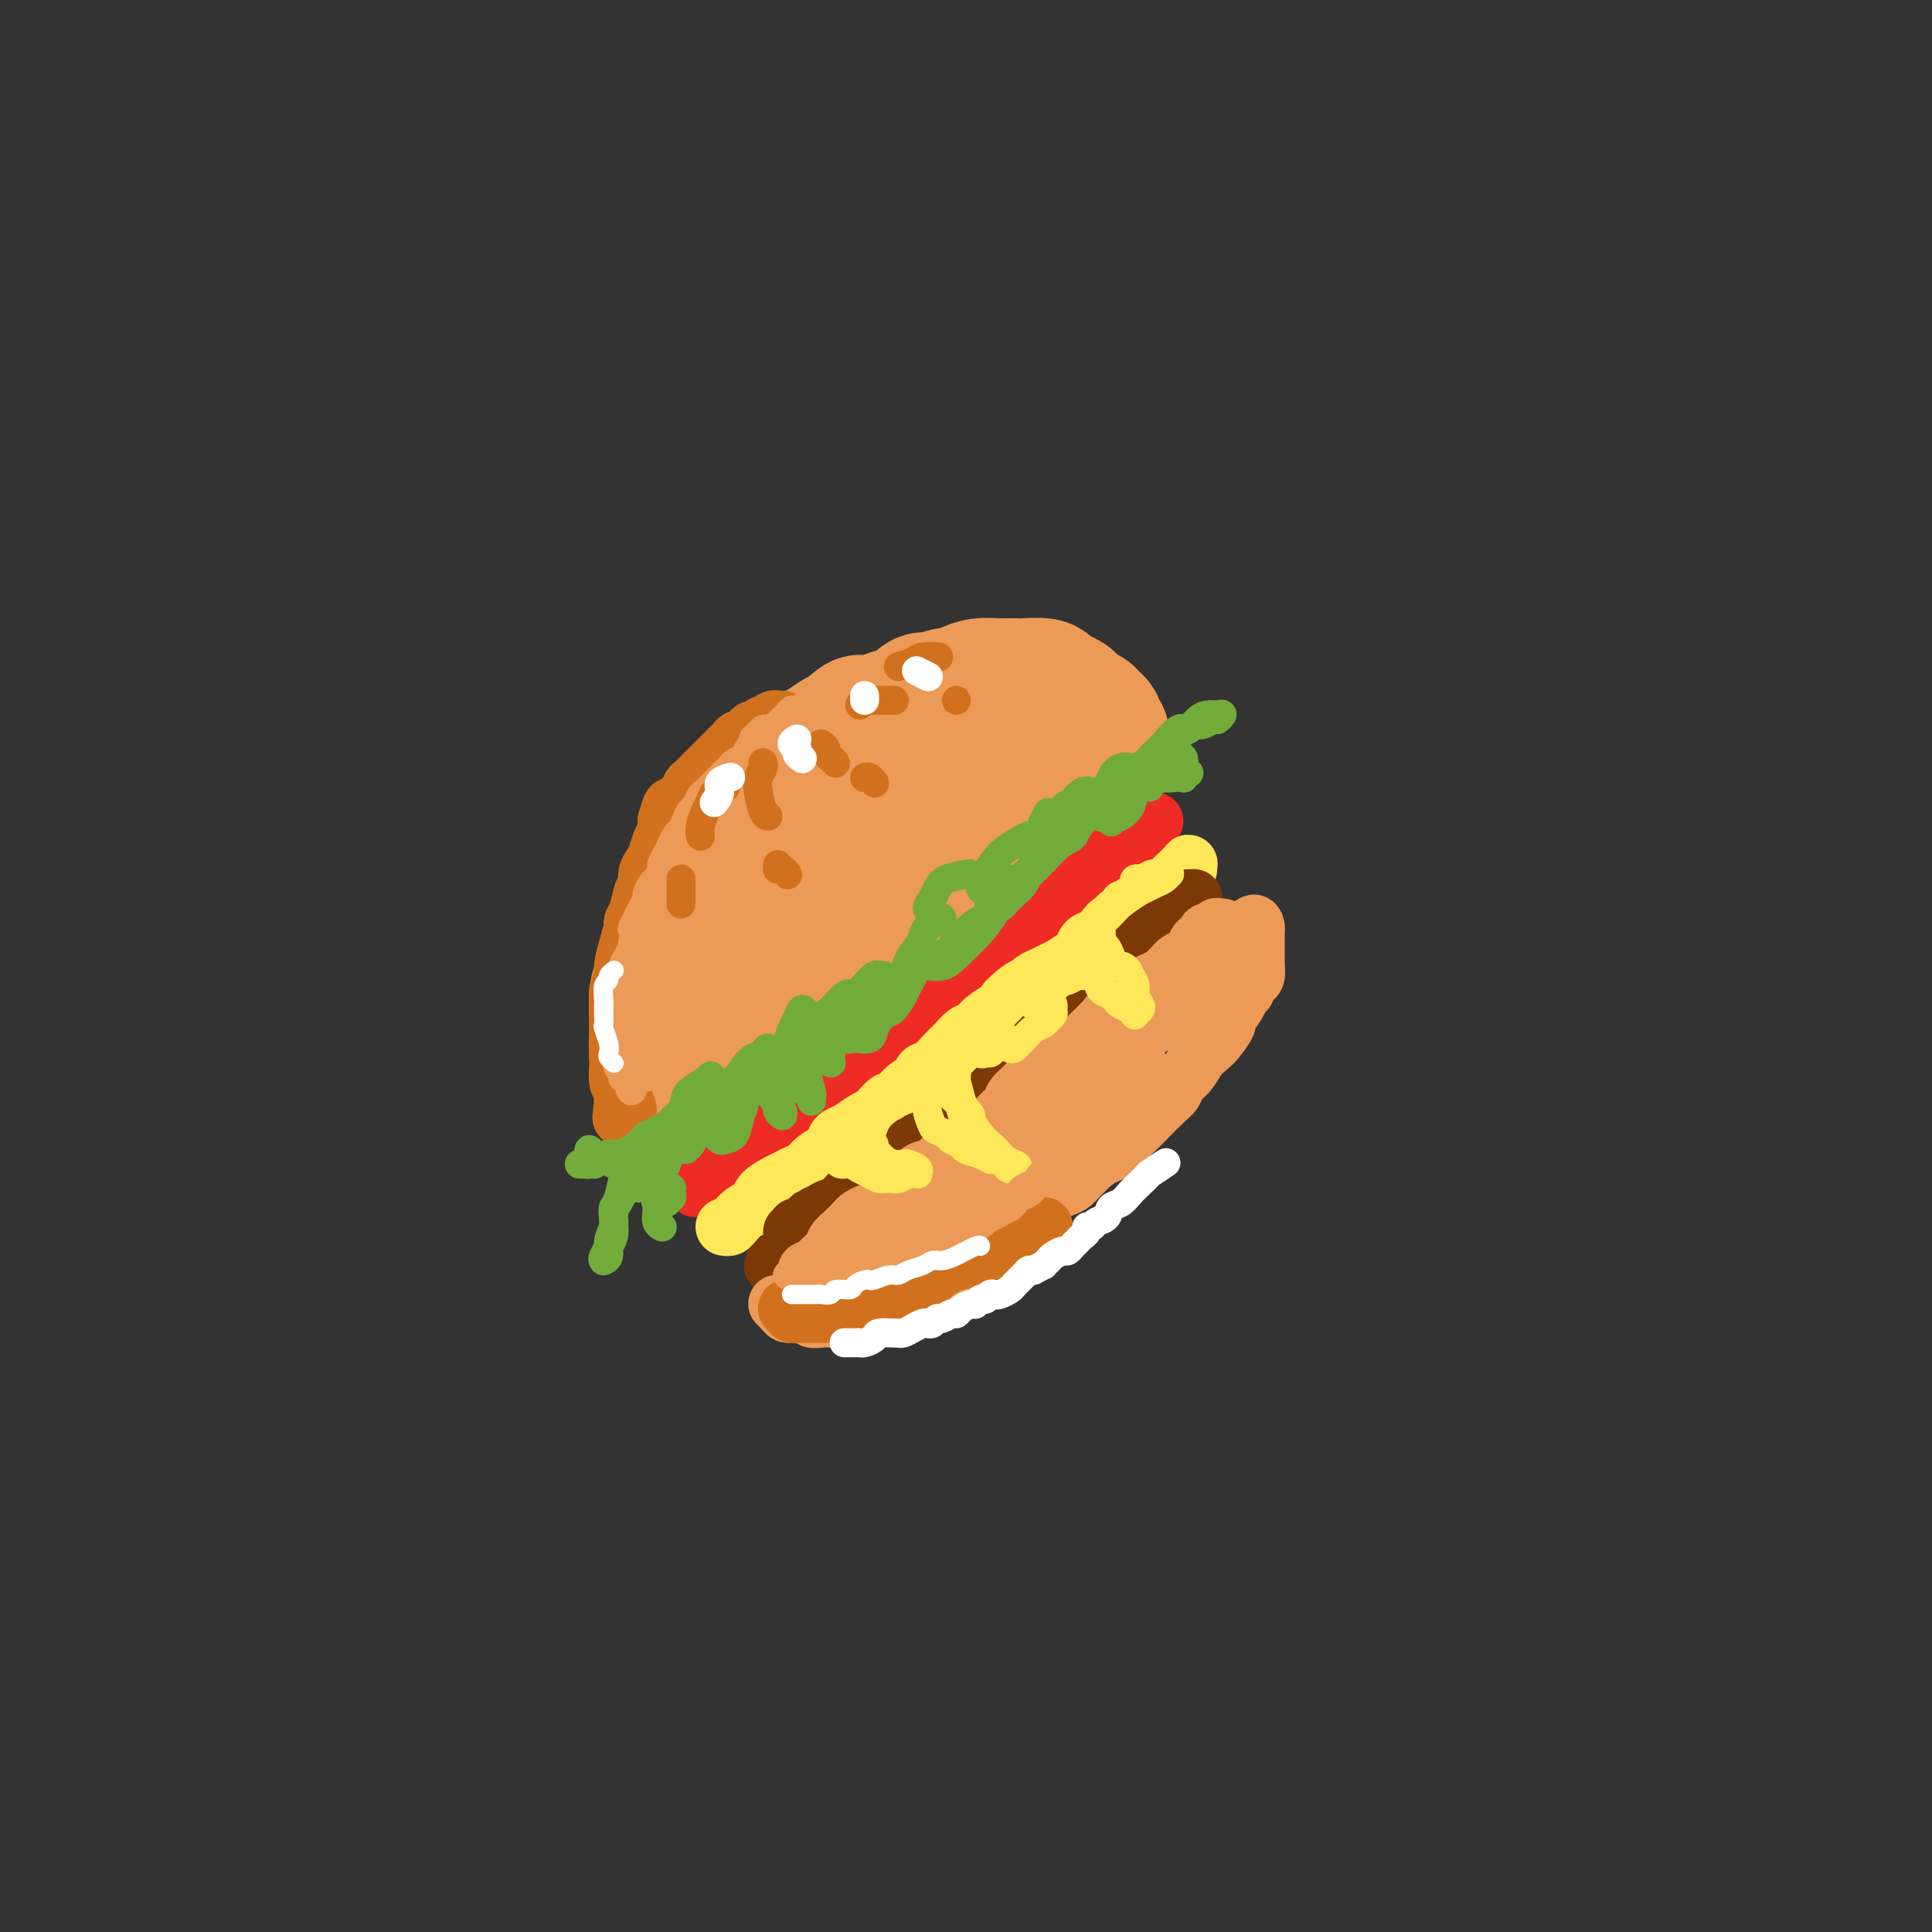 <svg viewBox='0 0 400 400' version='1.1' xmlns='http://www.w3.org/2000/svg' xmlns:xlink='http://www.w3.org/1999/xlink'><rect x="0" y="0" width="400" height="400" fill="#333333" stroke="none"/><g fill='none' stroke='rgb(236,154,87)' stroke-width='28' stroke-linecap='round' stroke-linejoin='round'><path d='M146,215c0.360,0.198 0.720,0.396 1,0c0.280,-0.396 0.480,-1.388 1,-2c0.520,-0.612 1.360,-0.846 2,-1c0.640,-0.154 1.081,-0.229 2,-1c0.919,-0.771 2.315,-2.238 3,-3c0.685,-0.762 0.658,-0.820 1,-1c0.342,-0.180 1.054,-0.481 2,-1c0.946,-0.519 2.125,-1.255 3,-2c0.875,-0.745 1.446,-1.499 2,-2c0.554,-0.501 1.092,-0.749 2,-1c0.908,-0.251 2.185,-0.504 3,-1c0.815,-0.496 1.166,-1.235 2,-2c0.834,-0.765 2.150,-1.555 3,-2c0.850,-0.445 1.235,-0.546 2,-1c0.765,-0.454 1.910,-1.263 3,-2c1.090,-0.737 2.125,-1.404 3,-2c0.875,-0.596 1.591,-1.121 3,-2c1.409,-0.879 3.511,-2.112 5,-3c1.489,-0.888 2.367,-1.431 3,-2c0.633,-0.569 1.023,-1.165 2,-2c0.977,-0.835 2.542,-1.911 4,-3c1.458,-1.089 2.810,-2.192 4,-3c1.190,-0.808 2.220,-1.321 3,-2c0.780,-0.679 1.312,-1.525 2,-2c0.688,-0.475 1.532,-0.579 2,-1c0.468,-0.421 0.558,-1.159 1,-2c0.442,-0.841 1.234,-1.786 2,-2c0.766,-0.214 1.504,0.304 2,0c0.496,-0.304 0.749,-1.428 1,-2c0.251,-0.572 0.500,-0.592 1,-1c0.500,-0.408 1.250,-1.204 2,-2'/><path d='M218,162c11.542,-8.601 4.398,-3.603 2,-2c-2.398,1.603 -0.051,-0.187 1,-1c1.051,-0.813 0.804,-0.648 1,-1c0.196,-0.352 0.833,-1.221 1,-2c0.167,-0.779 -0.137,-1.467 0,-2c0.137,-0.533 0.713,-0.912 1,-1c0.287,-0.088 0.283,0.116 0,0c-0.283,-0.116 -0.845,-0.552 -1,-1c-0.155,-0.448 0.096,-0.908 0,-1c-0.096,-0.092 -0.539,0.186 -1,0c-0.461,-0.186 -0.939,-0.834 -1,-1c-0.061,-0.166 0.297,0.152 0,0c-0.297,-0.152 -1.247,-0.773 -2,-1c-0.753,-0.227 -1.308,-0.058 -2,0c-0.692,0.058 -1.522,0.005 -2,0c-0.478,-0.005 -0.606,0.036 -1,0c-0.394,-0.036 -1.054,-0.150 -2,0c-0.946,0.150 -2.178,0.565 -3,1c-0.822,0.435 -1.235,0.889 -2,1c-0.765,0.111 -1.882,-0.121 -3,0c-1.118,0.121 -2.239,0.596 -3,1c-0.761,0.404 -1.164,0.737 -2,1c-0.836,0.263 -2.107,0.454 -3,1c-0.893,0.546 -1.408,1.445 -2,2c-0.592,0.555 -1.261,0.765 -2,1c-0.739,0.235 -1.549,0.496 -3,1c-1.451,0.504 -3.544,1.251 -5,2c-1.456,0.749 -2.277,1.500 -3,2c-0.723,0.500 -1.349,0.750 -2,1c-0.651,0.250 -1.329,0.500 -2,1c-0.671,0.500 -1.336,1.250 -2,2'/><path d='M175,166c-6.304,2.746 -3.566,1.110 -3,1c0.566,-0.110 -1.042,1.307 -2,2c-0.958,0.693 -1.268,0.661 -2,1c-0.732,0.339 -1.887,1.050 -3,2c-1.113,0.950 -2.184,2.140 -3,3c-0.816,0.860 -1.378,1.389 -2,2c-0.622,0.611 -1.303,1.304 -2,2c-0.697,0.696 -1.409,1.395 -2,2c-0.591,0.605 -1.060,1.116 -2,2c-0.940,0.884 -2.350,2.142 -3,3c-0.650,0.858 -0.541,1.314 -1,2c-0.459,0.686 -1.486,1.600 -2,2c-0.514,0.400 -0.515,0.286 -1,1c-0.485,0.714 -1.453,2.256 -2,3c-0.547,0.744 -0.672,0.692 -1,1c-0.328,0.308 -0.858,0.977 -1,2c-0.142,1.023 0.105,2.399 0,3c-0.105,0.601 -0.563,0.425 -1,1c-0.437,0.575 -0.852,1.900 -1,3c-0.148,1.100 -0.029,1.976 0,3c0.029,1.024 -0.031,2.196 0,3c0.031,0.804 0.153,1.241 0,2c-0.153,0.759 -0.581,1.839 -1,3c-0.419,1.161 -0.830,2.403 -1,3c-0.170,0.597 -0.098,0.549 0,1c0.098,0.451 0.222,1.403 0,2c-0.222,0.597 -0.792,0.841 -1,1c-0.208,0.159 -0.056,0.235 0,0c0.056,-0.235 0.016,-0.781 0,-1c-0.016,-0.219 -0.008,-0.109 0,0'/><path d='M138,221c-1.326,3.985 -1.140,0.448 -1,-1c0.140,-1.448 0.234,-0.808 0,-1c-0.234,-0.192 -0.795,-1.217 -1,-2c-0.205,-0.783 -0.052,-1.325 0,-2c0.052,-0.675 0.004,-1.483 0,-2c-0.004,-0.517 0.036,-0.744 0,-2c-0.036,-1.256 -0.146,-3.540 0,-5c0.146,-1.460 0.550,-2.095 1,-3c0.450,-0.905 0.947,-2.081 1,-3c0.053,-0.919 -0.337,-1.583 0,-3c0.337,-1.417 1.400,-3.587 2,-5c0.600,-1.413 0.738,-2.068 1,-3c0.262,-0.932 0.648,-2.140 1,-3c0.352,-0.860 0.671,-1.372 1,-2c0.329,-0.628 0.669,-1.371 1,-2c0.331,-0.629 0.655,-1.145 1,-2c0.345,-0.855 0.712,-2.049 1,-3c0.288,-0.951 0.496,-1.659 1,-2c0.504,-0.341 1.304,-0.314 2,-1c0.696,-0.686 1.286,-2.084 2,-3c0.714,-0.916 1.551,-1.351 2,-2c0.449,-0.649 0.511,-1.512 1,-2c0.489,-0.488 1.404,-0.602 2,-1c0.596,-0.398 0.874,-1.080 2,-2c1.126,-0.920 3.102,-2.077 4,-3c0.898,-0.923 0.720,-1.613 1,-2c0.280,-0.387 1.020,-0.471 2,-1c0.980,-0.529 2.201,-1.503 3,-2c0.799,-0.497 1.177,-0.519 2,-1c0.823,-0.481 2.092,-1.423 3,-2c0.908,-0.577 1.454,-0.788 2,-1'/><path d='M175,152c4.873,-4.123 2.555,-1.929 2,-1c-0.555,0.929 0.652,0.595 2,0c1.348,-0.595 2.835,-1.451 4,-2c1.165,-0.549 2.006,-0.792 3,-1c0.994,-0.208 2.139,-0.381 3,-1c0.861,-0.619 1.437,-1.685 2,-2c0.563,-0.315 1.112,0.122 2,0c0.888,-0.122 2.114,-0.803 3,-1c0.886,-0.197 1.430,0.091 2,0c0.570,-0.091 1.164,-0.560 2,-1c0.836,-0.440 1.912,-0.850 3,-1c1.088,-0.150 2.186,-0.040 3,0c0.814,0.040 1.343,0.010 2,0c0.657,-0.010 1.443,0.000 2,0c0.557,-0.000 0.887,-0.011 1,0c0.113,0.011 0.009,0.044 1,0c0.991,-0.044 3.078,-0.167 4,0c0.922,0.167 0.681,0.622 1,1c0.319,0.378 1.199,0.680 2,1c0.801,0.320 1.524,0.659 2,1c0.476,0.341 0.705,0.683 1,1c0.295,0.317 0.658,0.610 1,1c0.342,0.390 0.665,0.878 1,1c0.335,0.122 0.682,-0.122 1,0c0.318,0.122 0.607,0.610 1,1c0.393,0.390 0.890,0.681 1,1c0.110,0.319 -0.167,0.666 0,1c0.167,0.334 0.777,0.657 1,1c0.223,0.343 0.060,0.708 0,1c-0.060,0.292 -0.017,0.512 0,1c0.017,0.488 0.009,1.244 0,2'/><path d='M228,156c0.202,1.273 0.206,1.457 0,2c-0.206,0.543 -0.622,1.445 -1,2c-0.378,0.555 -0.720,0.764 -1,1c-0.280,0.236 -0.500,0.500 -1,1c-0.500,0.500 -1.279,1.236 -2,2c-0.721,0.764 -1.383,1.555 -2,2c-0.617,0.445 -1.190,0.543 -2,1c-0.810,0.457 -1.858,1.272 -3,2c-1.142,0.728 -2.377,1.368 -3,2c-0.623,0.632 -0.632,1.257 -1,2c-0.368,0.743 -1.094,1.603 -2,2c-0.906,0.397 -1.990,0.329 -3,1c-1.010,0.671 -1.945,2.080 -3,3c-1.055,0.920 -2.228,1.352 -3,2c-0.772,0.648 -1.141,1.511 -2,2c-0.859,0.489 -2.208,0.603 -3,1c-0.792,0.397 -1.025,1.078 -2,2c-0.975,0.922 -2.690,2.085 -4,3c-1.310,0.915 -2.213,1.582 -3,2c-0.787,0.418 -1.457,0.588 -2,1c-0.543,0.412 -0.957,1.067 -2,2c-1.043,0.933 -2.714,2.146 -4,3c-1.286,0.854 -2.186,1.350 -3,2c-0.814,0.650 -1.541,1.455 -2,2c-0.459,0.545 -0.651,0.832 -1,1c-0.349,0.168 -0.855,0.219 -2,1c-1.145,0.781 -2.928,2.292 -4,3c-1.072,0.708 -1.432,0.612 -2,1c-0.568,0.388 -1.345,1.258 -2,2c-0.655,0.742 -1.187,1.355 -2,2c-0.813,0.645 -1.906,1.323 -3,2'/><path d='M158,213c-8.162,6.078 -2.568,2.274 -1,1c1.568,-1.274 -0.889,-0.017 -2,1c-1.111,1.017 -0.875,1.793 -1,2c-0.125,0.207 -0.611,-0.154 -1,0c-0.389,0.154 -0.681,0.825 -1,1c-0.319,0.175 -0.663,-0.146 -1,0c-0.337,0.146 -0.665,0.757 -1,1c-0.335,0.243 -0.678,0.117 -1,0c-0.322,-0.117 -0.625,-0.224 -1,0c-0.375,0.224 -0.822,0.778 -1,1c-0.178,0.222 -0.086,0.111 0,0c0.086,-0.111 0.168,-0.222 0,0c-0.168,0.222 -0.585,0.778 -1,1c-0.415,0.222 -0.828,0.112 -1,0c-0.172,-0.112 -0.102,-0.226 0,0c0.102,0.226 0.238,0.792 0,1c-0.238,0.208 -0.848,0.060 -1,0c-0.152,-0.060 0.155,-0.030 0,0c-0.155,0.030 -0.774,0.060 -1,0c-0.226,-0.060 -0.061,-0.208 0,0c0.061,0.208 0.017,0.774 0,1c-0.017,0.226 -0.009,0.113 0,0'/></g>
<g fill='none' stroke='rgb(210,113,29)' stroke-width='12' stroke-linecap='round' stroke-linejoin='round'><path d='M145,163c0.089,-0.211 0.179,-0.423 0,0c-0.179,0.423 -0.625,1.479 -1,2c-0.375,0.521 -0.678,0.507 -1,1c-0.322,0.493 -0.664,1.494 -1,2c-0.336,0.506 -0.667,0.519 -1,1c-0.333,0.481 -0.667,1.431 -1,2c-0.333,0.569 -0.666,0.757 -1,1c-0.334,0.243 -0.668,0.540 -1,1c-0.332,0.460 -0.663,1.082 -1,2c-0.337,0.918 -0.682,2.132 -1,3c-0.318,0.868 -0.611,1.391 -1,2c-0.389,0.609 -0.874,1.303 -1,2c-0.126,0.697 0.107,1.398 0,2c-0.107,0.602 -0.555,1.104 -1,2c-0.445,0.896 -0.889,2.186 -1,3c-0.111,0.814 0.110,1.151 0,2c-0.110,0.849 -0.550,2.209 -1,3c-0.450,0.791 -0.909,1.012 -1,2c-0.091,0.988 0.186,2.743 0,4c-0.186,1.257 -0.834,2.017 -1,3c-0.166,0.983 0.152,2.188 0,3c-0.152,0.812 -0.773,1.229 -1,2c-0.227,0.771 -0.061,1.895 0,3c0.061,1.105 0.015,2.191 0,3c-0.015,0.809 -0.000,1.339 0,2c0.000,0.661 -0.014,1.452 0,2c0.014,0.548 0.056,0.854 0,2c-0.056,1.146 -0.211,3.132 0,4c0.211,0.868 0.788,0.618 1,1c0.212,0.382 0.061,1.395 0,2c-0.061,0.605 -0.030,0.803 0,1'/><path d='M129,228c-0.541,6.203 -0.394,2.209 0,1c0.394,-1.209 1.034,0.367 1,1c-0.034,0.633 -0.741,0.322 -1,0c-0.259,-0.322 -0.068,-0.655 0,-1c0.068,-0.345 0.015,-0.701 0,-1c-0.015,-0.299 0.010,-0.541 0,-1c-0.010,-0.459 -0.055,-1.136 0,-2c0.055,-0.864 0.211,-1.914 0,-3c-0.211,-1.086 -0.788,-2.206 -1,-3c-0.212,-0.794 -0.058,-1.261 0,-2c0.058,-0.739 0.019,-1.749 0,-3c-0.019,-1.251 -0.020,-2.742 0,-4c0.020,-1.258 0.061,-2.283 0,-3c-0.061,-0.717 -0.222,-1.126 0,-2c0.222,-0.874 0.829,-2.212 1,-3c0.171,-0.788 -0.095,-1.024 0,-2c0.095,-0.976 0.550,-2.692 1,-4c0.450,-1.308 0.895,-2.209 1,-3c0.105,-0.791 -0.130,-1.472 0,-2c0.130,-0.528 0.626,-0.904 1,-2c0.374,-1.096 0.625,-2.911 1,-4c0.375,-1.089 0.874,-1.450 1,-2c0.126,-0.550 -0.120,-1.288 0,-2c0.120,-0.712 0.607,-1.398 1,-2c0.393,-0.602 0.693,-1.120 1,-2c0.307,-0.880 0.621,-2.122 1,-3c0.379,-0.878 0.823,-1.394 1,-2c0.177,-0.606 0.089,-1.303 0,-2'/><path d='M138,170c1.664,-5.781 0.824,-1.734 1,-1c0.176,0.734 1.370,-1.844 2,-3c0.630,-1.156 0.697,-0.891 1,-1c0.303,-0.109 0.840,-0.592 1,-1c0.160,-0.408 -0.059,-0.739 0,-1c0.059,-0.261 0.396,-0.450 1,-1c0.604,-0.550 1.475,-1.461 2,-2c0.525,-0.539 0.704,-0.708 1,-1c0.296,-0.292 0.709,-0.709 1,-1c0.291,-0.291 0.459,-0.455 1,-1c0.541,-0.545 1.454,-1.469 2,-2c0.546,-0.531 0.724,-0.668 1,-1c0.276,-0.332 0.651,-0.858 1,-1c0.349,-0.142 0.671,0.102 1,0c0.329,-0.102 0.666,-0.548 1,-1c0.334,-0.452 0.667,-0.909 1,-1c0.333,-0.091 0.668,0.186 1,0c0.332,-0.186 0.662,-0.834 1,-1c0.338,-0.166 0.683,0.152 1,0c0.317,-0.152 0.607,-0.773 1,-1c0.393,-0.227 0.890,-0.061 1,0c0.110,0.061 -0.166,0.016 0,0c0.166,-0.016 0.776,-0.004 1,0c0.224,0.004 0.064,0.001 0,0c-0.064,-0.001 -0.032,-0.001 0,0'/></g>
<g fill='none' stroke='rgb(115,171,58)' stroke-width='12' stroke-linecap='round' stroke-linejoin='round'><path d='M140,236c0.247,0.087 0.493,0.174 1,0c0.507,-0.174 1.274,-0.609 2,-1c0.726,-0.391 1.409,-0.737 2,-1c0.591,-0.263 1.088,-0.442 2,-1c0.912,-0.558 2.240,-1.496 3,-2c0.760,-0.504 0.953,-0.573 2,-1c1.047,-0.427 2.949,-1.212 4,-2c1.051,-0.788 1.251,-1.581 2,-2c0.749,-0.419 2.045,-0.465 3,-1c0.955,-0.535 1.568,-1.560 2,-2c0.432,-0.440 0.684,-0.295 2,-1c1.316,-0.705 3.695,-2.262 5,-3c1.305,-0.738 1.537,-0.659 2,-1c0.463,-0.341 1.158,-1.102 2,-2c0.842,-0.898 1.830,-1.931 3,-3c1.170,-1.069 2.523,-2.173 4,-3c1.477,-0.827 3.078,-1.375 4,-2c0.922,-0.625 1.166,-1.325 2,-2c0.834,-0.675 2.257,-1.326 3,-2c0.743,-0.674 0.807,-1.373 2,-2c1.193,-0.627 3.517,-1.182 5,-2c1.483,-0.818 2.127,-1.900 3,-3c0.873,-1.100 1.976,-2.220 3,-3c1.024,-0.780 1.969,-1.221 3,-2c1.031,-0.779 2.149,-1.894 3,-3c0.851,-1.106 1.436,-2.201 2,-3c0.564,-0.799 1.107,-1.303 2,-2c0.893,-0.697 2.136,-1.589 3,-2c0.864,-0.411 1.348,-0.341 2,-1c0.652,-0.659 1.472,-2.045 2,-3c0.528,-0.955 0.764,-1.477 1,-2'/><path d='M221,176c4.069,-3.875 2.241,-1.563 2,-1c-0.241,0.563 1.106,-0.623 2,-2c0.894,-1.377 1.335,-2.945 2,-4c0.665,-1.055 1.555,-1.597 2,-2c0.445,-0.403 0.444,-0.668 1,-1c0.556,-0.332 1.669,-0.730 2,-1c0.331,-0.270 -0.122,-0.412 0,-1c0.122,-0.588 0.817,-1.622 1,-2c0.183,-0.378 -0.147,-0.101 0,0c0.147,0.101 0.770,0.027 1,0c0.230,-0.027 0.066,-0.008 0,0c-0.066,0.008 -0.033,0.004 0,0'/></g>
<g fill='none' stroke='rgb(238,43,36)' stroke-width='12' stroke-linecap='round' stroke-linejoin='round'><path d='M144,246c-0.065,-0.487 -0.130,-0.975 0,-1c0.130,-0.025 0.456,0.412 1,0c0.544,-0.412 1.305,-1.672 2,-2c0.695,-0.328 1.323,0.278 2,0c0.677,-0.278 1.403,-1.439 2,-2c0.597,-0.561 1.065,-0.521 2,-1c0.935,-0.479 2.337,-1.475 3,-2c0.663,-0.525 0.586,-0.577 1,-1c0.414,-0.423 1.318,-1.216 2,-2c0.682,-0.784 1.141,-1.558 2,-2c0.859,-0.442 2.117,-0.551 3,-1c0.883,-0.449 1.391,-1.236 2,-2c0.609,-0.764 1.319,-1.504 2,-2c0.681,-0.496 1.333,-0.749 2,-1c0.667,-0.251 1.348,-0.501 2,-1c0.652,-0.499 1.276,-1.246 2,-2c0.724,-0.754 1.549,-1.514 2,-2c0.451,-0.486 0.530,-0.697 1,-1c0.470,-0.303 1.333,-0.696 2,-1c0.667,-0.304 1.137,-0.518 2,-1c0.863,-0.482 2.118,-1.231 3,-2c0.882,-0.769 1.392,-1.558 2,-2c0.608,-0.442 1.313,-0.538 2,-1c0.687,-0.462 1.354,-1.289 2,-2c0.646,-0.711 1.270,-1.304 2,-2c0.730,-0.696 1.565,-1.495 2,-2c0.435,-0.505 0.470,-0.715 1,-1c0.530,-0.285 1.554,-0.643 2,-1c0.446,-0.357 0.312,-0.711 1,-1c0.688,-0.289 2.196,-0.511 3,-1c0.804,-0.489 0.902,-1.244 1,-2'/><path d='M202,202c9.231,-6.922 3.309,-2.226 2,-1c-1.309,1.226 1.996,-1.019 3,-2c1.004,-0.981 -0.294,-0.699 0,-1c0.294,-0.301 2.180,-1.184 3,-2c0.820,-0.816 0.576,-1.566 1,-2c0.424,-0.434 1.517,-0.553 2,-1c0.483,-0.447 0.356,-1.222 1,-2c0.644,-0.778 2.059,-1.560 3,-2c0.941,-0.440 1.408,-0.538 2,-1c0.592,-0.462 1.309,-1.289 2,-2c0.691,-0.711 1.355,-1.307 2,-2c0.645,-0.693 1.270,-1.484 2,-2c0.730,-0.516 1.565,-0.758 2,-1c0.435,-0.242 0.469,-0.485 1,-1c0.531,-0.515 1.557,-1.304 2,-2c0.443,-0.696 0.301,-1.301 1,-2c0.699,-0.699 2.239,-1.494 3,-2c0.761,-0.506 0.743,-0.723 1,-1c0.257,-0.277 0.790,-0.614 1,-1c0.210,-0.386 0.099,-0.821 0,-1c-0.099,-0.179 -0.184,-0.100 0,0c0.184,0.100 0.637,0.223 1,0c0.363,-0.223 0.636,-0.791 1,-1c0.364,-0.209 0.818,-0.060 1,0c0.182,0.060 0.091,0.030 0,0'/></g>
<g fill='none' stroke='rgb(254,232,89)' stroke-width='12' stroke-linecap='round' stroke-linejoin='round'><path d='M150,254c0.356,0.059 0.712,0.119 1,0c0.288,-0.119 0.509,-0.416 1,-1c0.491,-0.584 1.251,-1.456 2,-2c0.749,-0.544 1.485,-0.762 2,-1c0.515,-0.238 0.809,-0.498 1,-1c0.191,-0.502 0.278,-1.247 1,-2c0.722,-0.753 2.079,-1.514 3,-2c0.921,-0.486 1.406,-0.696 2,-1c0.594,-0.304 1.297,-0.701 2,-1c0.703,-0.299 1.406,-0.500 2,-1c0.594,-0.500 1.078,-1.299 2,-2c0.922,-0.701 2.281,-1.305 3,-2c0.719,-0.695 0.799,-1.482 1,-2c0.201,-0.518 0.525,-0.767 1,-1c0.475,-0.233 1.101,-0.449 2,-1c0.899,-0.551 2.070,-1.437 3,-2c0.930,-0.563 1.618,-0.803 2,-1c0.382,-0.197 0.459,-0.352 1,-1c0.541,-0.648 1.545,-1.789 2,-2c0.455,-0.211 0.362,0.506 1,0c0.638,-0.506 2.009,-2.236 3,-3c0.991,-0.764 1.602,-0.560 2,-1c0.398,-0.440 0.582,-1.522 1,-2c0.418,-0.478 1.071,-0.351 2,-1c0.929,-0.649 2.134,-2.075 3,-3c0.866,-0.925 1.391,-1.351 2,-2c0.609,-0.649 1.301,-1.522 2,-2c0.699,-0.478 1.404,-0.561 2,-1c0.596,-0.439 1.084,-1.234 2,-2c0.916,-0.766 2.262,-1.505 3,-2c0.738,-0.495 0.869,-0.748 1,-1'/><path d='M208,208c9.108,-7.234 2.877,-2.320 1,-1c-1.877,1.320 0.600,-0.956 2,-2c1.400,-1.044 1.725,-0.856 2,-1c0.275,-0.144 0.501,-0.620 1,-1c0.499,-0.380 1.272,-0.664 2,-1c0.728,-0.336 1.413,-0.724 2,-1c0.587,-0.276 1.077,-0.440 2,-1c0.923,-0.560 2.279,-1.516 3,-2c0.721,-0.484 0.808,-0.497 1,-1c0.192,-0.503 0.488,-1.497 1,-2c0.512,-0.503 1.241,-0.515 2,-1c0.759,-0.485 1.549,-1.444 2,-2c0.451,-0.556 0.562,-0.711 1,-1c0.438,-0.289 1.201,-0.712 2,-1c0.799,-0.288 1.633,-0.441 2,-1c0.367,-0.559 0.268,-1.525 1,-2c0.732,-0.475 2.294,-0.459 3,-1c0.706,-0.541 0.557,-1.637 1,-2c0.443,-0.363 1.477,0.009 2,0c0.523,-0.009 0.536,-0.398 1,-1c0.464,-0.602 1.378,-1.416 2,-2c0.622,-0.584 0.951,-0.937 1,-1c0.049,-0.063 -0.183,0.166 0,0c0.183,-0.166 0.781,-0.725 1,-1c0.219,-0.275 0.059,-0.266 0,0c-0.059,0.266 -0.017,0.790 0,1c0.017,0.210 0.008,0.105 0,0'/></g>
<g fill='none' stroke='rgb(124,56,5)' stroke-width='12' stroke-linecap='round' stroke-linejoin='round'><path d='M164,255c0.478,-0.446 0.957,-0.893 1,-1c0.043,-0.107 -0.349,0.124 0,0c0.349,-0.124 1.439,-0.605 2,-1c0.561,-0.395 0.592,-0.705 1,-1c0.408,-0.295 1.194,-0.576 2,-1c0.806,-0.424 1.633,-0.992 2,-1c0.367,-0.008 0.273,0.545 1,0c0.727,-0.545 2.274,-2.188 3,-3c0.726,-0.812 0.630,-0.793 1,-1c0.370,-0.207 1.205,-0.639 2,-1c0.795,-0.361 1.550,-0.649 2,-1c0.450,-0.351 0.596,-0.763 1,-1c0.404,-0.237 1.066,-0.299 2,-1c0.934,-0.701 2.141,-2.039 3,-3c0.859,-0.961 1.371,-1.543 2,-2c0.629,-0.457 1.376,-0.790 2,-1c0.624,-0.210 1.126,-0.298 2,-1c0.874,-0.702 2.120,-2.017 3,-3c0.880,-0.983 1.395,-1.632 2,-2c0.605,-0.368 1.299,-0.455 2,-1c0.701,-0.545 1.410,-1.550 2,-2c0.590,-0.450 1.062,-0.347 2,-1c0.938,-0.653 2.342,-2.062 3,-3c0.658,-0.938 0.571,-1.406 1,-2c0.429,-0.594 1.374,-1.314 2,-2c0.626,-0.686 0.934,-1.339 2,-2c1.066,-0.661 2.891,-1.332 4,-2c1.109,-0.668 1.504,-1.334 2,-2c0.496,-0.666 1.095,-1.333 2,-2c0.905,-0.667 2.116,-1.333 3,-2c0.884,-0.667 1.442,-1.333 2,-2'/><path d='M225,207c9.794,-8.070 3.779,-4.245 2,-3c-1.779,1.245 0.679,-0.090 2,-1c1.321,-0.910 1.504,-1.394 2,-2c0.496,-0.606 1.306,-1.332 2,-2c0.694,-0.668 1.274,-1.277 2,-2c0.726,-0.723 1.598,-1.558 2,-2c0.402,-0.442 0.332,-0.489 1,-1c0.668,-0.511 2.073,-1.486 3,-2c0.927,-0.514 1.377,-0.568 2,-1c0.623,-0.432 1.421,-1.241 2,-2c0.579,-0.759 0.941,-1.468 1,-2c0.059,-0.532 -0.183,-0.887 0,-1c0.183,-0.113 0.793,0.015 1,0c0.207,-0.015 0.010,-0.174 0,0c-0.010,0.174 0.165,0.679 0,1c-0.165,0.321 -0.671,0.456 -1,1c-0.329,0.544 -0.480,1.497 -1,2c-0.520,0.503 -1.410,0.558 -2,1c-0.590,0.442 -0.882,1.273 -1,2c-0.118,0.727 -0.062,1.349 -1,2c-0.938,0.651 -2.870,1.329 -4,2c-1.130,0.671 -1.458,1.334 -2,2c-0.542,0.666 -1.298,1.333 -2,2c-0.702,0.667 -1.351,1.333 -2,2'/><path d='M231,203c-2.346,2.578 -0.710,0.524 -1,1c-0.290,0.476 -2.504,3.482 -4,5c-1.496,1.518 -2.273,1.547 -3,2c-0.727,0.453 -1.403,1.329 -2,2c-0.597,0.671 -1.114,1.137 -2,2c-0.886,0.863 -2.142,2.122 -3,3c-0.858,0.878 -1.317,1.376 -2,2c-0.683,0.624 -1.590,1.374 -2,2c-0.410,0.626 -0.323,1.126 -1,2c-0.677,0.874 -2.120,2.121 -3,3c-0.880,0.879 -1.198,1.390 -2,2c-0.802,0.610 -2.087,1.319 -3,2c-0.913,0.681 -1.452,1.333 -2,2c-0.548,0.667 -1.104,1.347 -2,2c-0.896,0.653 -2.131,1.277 -3,2c-0.869,0.723 -1.373,1.546 -2,2c-0.627,0.454 -1.376,0.541 -2,1c-0.624,0.459 -1.122,1.290 -2,2c-0.878,0.710 -2.136,1.298 -3,2c-0.864,0.702 -1.333,1.517 -2,2c-0.667,0.483 -1.532,0.635 -2,1c-0.468,0.365 -0.540,0.943 -1,1c-0.460,0.057 -1.307,-0.407 -2,0c-0.693,0.407 -1.232,1.686 -2,2c-0.768,0.314 -1.764,-0.337 -2,0c-0.236,0.337 0.288,1.663 0,2c-0.288,0.337 -1.386,-0.313 -2,0c-0.614,0.313 -0.742,1.589 -1,2c-0.258,0.411 -0.646,-0.043 -1,0c-0.354,0.043 -0.672,0.584 -1,1c-0.328,0.416 -0.664,0.708 -1,1'/><path d='M170,256c-5.709,4.358 -1.981,1.754 -1,1c0.981,-0.754 -0.783,0.342 -2,1c-1.217,0.658 -1.885,0.879 -2,1c-0.115,0.121 0.324,0.141 0,0c-0.324,-0.141 -1.411,-0.444 -2,0c-0.589,0.444 -0.680,1.636 -1,2c-0.320,0.364 -0.869,-0.098 -1,0c-0.131,0.098 0.157,0.757 0,1c-0.157,0.243 -0.759,0.069 -1,0c-0.241,-0.069 -0.120,-0.035 0,0'/></g>
<g fill='none' stroke='rgb(236,154,87)' stroke-width='12' stroke-linecap='round' stroke-linejoin='round'><path d='M167,263c0.788,-0.357 1.576,-0.714 2,-1c0.424,-0.286 0.485,-0.500 1,-1c0.515,-0.500 1.485,-1.286 2,-2c0.515,-0.714 0.575,-1.358 1,-2c0.425,-0.642 1.215,-1.283 2,-2c0.785,-0.717 1.564,-1.510 2,-2c0.436,-0.490 0.529,-0.679 1,-1c0.471,-0.321 1.319,-0.776 2,-1c0.681,-0.224 1.194,-0.217 2,-1c0.806,-0.783 1.906,-2.354 3,-3c1.094,-0.646 2.184,-0.366 3,-1c0.816,-0.634 1.358,-2.182 2,-3c0.642,-0.818 1.383,-0.906 2,-1c0.617,-0.094 1.109,-0.194 2,-1c0.891,-0.806 2.182,-2.317 3,-3c0.818,-0.683 1.165,-0.539 2,-1c0.835,-0.461 2.159,-1.527 3,-2c0.841,-0.473 1.198,-0.353 2,-1c0.802,-0.647 2.048,-2.060 3,-3c0.952,-0.940 1.610,-1.406 2,-2c0.390,-0.594 0.513,-1.316 1,-2c0.487,-0.684 1.339,-1.330 2,-2c0.661,-0.670 1.132,-1.363 2,-2c0.868,-0.637 2.135,-1.218 3,-2c0.865,-0.782 1.330,-1.767 2,-2c0.670,-0.233 1.545,0.285 2,0c0.455,-0.285 0.489,-1.372 1,-2c0.511,-0.628 1.498,-0.797 2,-1c0.502,-0.203 0.520,-0.439 1,-1c0.480,-0.561 1.423,-1.446 2,-2c0.577,-0.554 0.789,-0.777 1,-1'/><path d='M228,212c9.793,-8.230 3.775,-3.304 2,-2c-1.775,1.304 0.693,-1.012 2,-2c1.307,-0.988 1.453,-0.646 2,-1c0.547,-0.354 1.494,-1.404 2,-2c0.506,-0.596 0.570,-0.737 1,-1c0.430,-0.263 1.228,-0.648 2,-1c0.772,-0.352 1.520,-0.672 2,-1c0.480,-0.328 0.692,-0.664 1,-1c0.308,-0.336 0.713,-0.672 1,-1c0.287,-0.328 0.458,-0.647 1,-1c0.542,-0.353 1.455,-0.738 2,-1c0.545,-0.262 0.721,-0.400 1,-1c0.279,-0.600 0.662,-1.663 1,-2c0.338,-0.337 0.630,0.053 1,0c0.370,-0.053 0.816,-0.551 1,-1c0.184,-0.449 0.106,-0.851 0,-1c-0.106,-0.149 -0.238,-0.044 0,0c0.238,0.044 0.847,0.026 1,0c0.153,-0.026 -0.152,-0.059 0,0c0.152,0.059 0.759,0.212 1,0c0.241,-0.212 0.116,-0.789 0,-1c-0.116,-0.211 -0.224,-0.057 0,0c0.224,0.057 0.778,0.016 1,0c0.222,-0.016 0.111,-0.008 0,0'/><path d='M161,270c0.024,0.022 0.048,0.044 0,0c-0.048,-0.044 -0.169,-0.155 0,0c0.169,0.155 0.627,0.576 1,1c0.373,0.424 0.663,0.849 1,1c0.337,0.151 0.723,0.026 1,0c0.277,-0.026 0.444,0.045 1,0c0.556,-0.045 1.499,-0.207 2,0c0.501,0.207 0.558,0.784 1,1c0.442,0.216 1.269,0.073 2,0c0.731,-0.073 1.364,-0.075 2,0c0.636,0.075 1.273,0.226 2,0c0.727,-0.226 1.545,-0.830 2,-1c0.455,-0.170 0.549,0.095 1,0c0.451,-0.095 1.261,-0.550 2,-1c0.739,-0.450 1.408,-0.893 2,-1c0.592,-0.107 1.107,0.123 2,0c0.893,-0.123 2.164,-0.601 3,-1c0.836,-0.399 1.236,-0.721 2,-1c0.764,-0.279 1.891,-0.516 3,-1c1.109,-0.484 2.198,-1.217 3,-2c0.802,-0.783 1.316,-1.618 2,-2c0.684,-0.382 1.536,-0.313 3,-1c1.464,-0.687 3.538,-2.131 5,-3c1.462,-0.869 2.310,-1.164 3,-2c0.690,-0.836 1.220,-2.212 2,-3c0.780,-0.788 1.808,-0.988 3,-2c1.192,-1.012 2.546,-2.838 4,-4c1.454,-1.162 3.008,-1.662 4,-2c0.992,-0.338 1.421,-0.514 2,-1c0.579,-0.486 1.308,-1.282 2,-2c0.692,-0.718 1.346,-1.359 2,-2'/><path d='M226,241c5.998,-4.440 3.492,-2.538 3,-2c-0.492,0.538 1.030,-0.286 2,-1c0.970,-0.714 1.387,-1.318 2,-2c0.613,-0.682 1.420,-1.443 2,-2c0.580,-0.557 0.932,-0.911 2,-2c1.068,-1.089 2.852,-2.914 4,-4c1.148,-1.086 1.658,-1.432 2,-2c0.342,-0.568 0.514,-1.358 1,-2c0.486,-0.642 1.287,-1.136 2,-2c0.713,-0.864 1.338,-2.100 2,-3c0.662,-0.900 1.361,-1.466 2,-2c0.639,-0.534 1.218,-1.036 2,-2c0.782,-0.964 1.769,-2.391 2,-3c0.231,-0.609 -0.293,-0.401 0,-1c0.293,-0.599 1.402,-2.006 2,-3c0.598,-0.994 0.686,-1.574 1,-2c0.314,-0.426 0.855,-0.696 1,-1c0.145,-0.304 -0.105,-0.641 0,-1c0.105,-0.359 0.564,-0.739 1,-1c0.436,-0.261 0.849,-0.402 1,-1c0.151,-0.598 0.040,-1.652 0,-2c-0.040,-0.348 -0.011,0.009 0,0c0.011,-0.009 0.003,-0.383 0,-1c-0.003,-0.617 -0.001,-1.476 0,-2c0.001,-0.524 0.000,-0.714 0,-1c-0.000,-0.286 -0.000,-0.668 0,-1c0.000,-0.332 0.000,-0.615 0,-1c-0.000,-0.385 -0.000,-0.873 0,-1c0.000,-0.127 0.000,0.107 0,0c-0.000,-0.107 -0.000,-0.553 0,-1'/><path d='M260,192c-0.240,-1.549 -0.841,-0.423 -1,0c-0.159,0.423 0.124,0.143 0,0c-0.124,-0.143 -0.655,-0.149 -1,0c-0.345,0.149 -0.504,0.454 -1,1c-0.496,0.546 -1.330,1.332 -2,2c-0.670,0.668 -1.178,1.217 -2,2c-0.822,0.783 -1.960,1.798 -3,3c-1.040,1.202 -1.982,2.589 -3,4c-1.018,1.411 -2.111,2.844 -3,4c-0.889,1.156 -1.573,2.034 -3,3c-1.427,0.966 -3.596,2.018 -5,3c-1.404,0.982 -2.043,1.892 -3,3c-0.957,1.108 -2.233,2.414 -4,4c-1.767,1.586 -4.025,3.452 -6,5c-1.975,1.548 -3.665,2.778 -5,4c-1.335,1.222 -2.313,2.438 -4,4c-1.687,1.562 -4.083,3.471 -6,5c-1.917,1.529 -3.355,2.677 -5,4c-1.645,1.323 -3.498,2.819 -5,4c-1.502,1.181 -2.655,2.047 -4,3c-1.345,0.953 -2.882,1.993 -4,3c-1.118,1.007 -1.816,1.983 -3,3c-1.184,1.017 -2.853,2.077 -4,3c-1.147,0.923 -1.770,1.710 -2,2c-0.230,0.290 -0.066,0.083 0,0c0.066,-0.083 0.033,-0.041 0,0'/><path d='M181,261c-11.908,10.544 -2.177,2.403 2,-1c4.177,-3.403 2.801,-2.070 3,-2c0.199,0.070 1.974,-1.125 3,-2c1.026,-0.875 1.304,-1.431 3,-3c1.696,-1.569 4.810,-4.150 7,-6c2.190,-1.850 3.457,-2.970 5,-4c1.543,-1.030 3.360,-1.970 5,-3c1.640,-1.030 3.101,-2.148 5,-4c1.899,-1.852 4.237,-4.436 6,-6c1.763,-1.564 2.953,-2.108 4,-3c1.047,-0.892 1.951,-2.134 3,-3c1.049,-0.866 2.242,-1.358 3,-2c0.758,-0.642 1.079,-1.436 2,-2c0.921,-0.564 2.440,-0.899 3,-1c0.560,-0.101 0.162,0.033 0,0c-0.162,-0.033 -0.086,-0.233 0,0c0.086,0.233 0.182,0.898 0,1c-0.182,0.102 -0.642,-0.360 -1,0c-0.358,0.360 -0.615,1.540 -1,2c-0.385,0.460 -0.900,0.199 -2,1c-1.100,0.801 -2.787,2.664 -4,4c-1.213,1.336 -1.952,2.143 -3,3c-1.048,0.857 -2.404,1.762 -4,3c-1.596,1.238 -3.431,2.807 -5,4c-1.569,1.193 -2.871,2.010 -5,4c-2.129,1.990 -5.086,5.152 -7,7c-1.914,1.848 -2.784,2.382 -4,3c-1.216,0.618 -2.776,1.319 -4,2c-1.224,0.681 -2.112,1.340 -3,2'/><path d='M192,255c-7.689,6.221 -5.412,3.775 -5,3c0.412,-0.775 -1.041,0.122 -2,1c-0.959,0.878 -1.422,1.737 -2,2c-0.578,0.263 -1.269,-0.069 -2,0c-0.731,0.069 -1.501,0.540 -2,1c-0.499,0.460 -0.726,0.908 -1,1c-0.274,0.092 -0.594,-0.171 -1,0c-0.406,0.171 -0.897,0.778 -1,1c-0.103,0.222 0.183,0.059 0,0c-0.183,-0.059 -0.834,-0.016 -1,0c-0.166,0.016 0.152,0.004 0,0c-0.152,-0.004 -0.773,-0.001 -1,0c-0.227,0.001 -0.061,0.000 0,0c0.061,-0.000 0.017,-0.000 0,0c-0.017,0.000 -0.009,0.000 0,0'/></g>
<g fill='none' stroke='rgb(210,113,29)' stroke-width='12' stroke-linecap='round' stroke-linejoin='round'><path d='M163,271c0.022,0.030 0.045,0.061 0,0c-0.045,-0.061 -0.156,-0.212 0,0c0.156,0.212 0.580,0.789 1,1c0.420,0.211 0.834,0.057 1,0c0.166,-0.057 0.082,-0.015 0,0c-0.082,0.015 -0.163,0.004 0,0c0.163,-0.004 0.569,-0.001 1,0c0.431,0.001 0.885,0.000 1,0c0.115,-0.000 -0.110,-0.000 0,0c0.110,0.000 0.554,0.000 1,0c0.446,-0.000 0.894,0.000 1,0c0.106,-0.000 -0.130,-0.000 0,0c0.130,0.000 0.626,0.000 1,0c0.374,-0.000 0.625,-0.000 1,0c0.375,0.000 0.874,0.001 1,0c0.126,-0.001 -0.121,-0.004 0,0c0.121,0.004 0.610,0.016 1,0c0.390,-0.016 0.681,-0.061 1,0c0.319,0.061 0.667,0.226 1,0c0.333,-0.226 0.653,-0.844 1,-1c0.347,-0.156 0.723,0.150 1,0c0.277,-0.150 0.455,-0.758 1,-1c0.545,-0.242 1.458,-0.120 2,0c0.542,0.120 0.712,0.238 1,0c0.288,-0.238 0.693,-0.833 1,-1c0.307,-0.167 0.516,0.095 1,0c0.484,-0.095 1.242,-0.548 2,-1'/><path d='M185,268c1.422,-0.554 -0.022,0.062 0,0c0.022,-0.062 1.512,-0.800 2,-1c0.488,-0.200 -0.025,0.140 0,0c0.025,-0.140 0.588,-0.758 1,-1c0.412,-0.242 0.673,-0.106 1,0c0.327,0.106 0.720,0.183 1,0c0.280,-0.183 0.446,-0.628 1,-1c0.554,-0.372 1.496,-0.673 2,-1c0.504,-0.327 0.569,-0.680 1,-1c0.431,-0.320 1.228,-0.606 2,-1c0.772,-0.394 1.519,-0.894 2,-1c0.481,-0.106 0.695,0.183 1,0c0.305,-0.183 0.702,-0.836 1,-1c0.298,-0.164 0.496,0.163 1,0c0.504,-0.163 1.315,-0.814 2,-1c0.685,-0.186 1.244,0.095 2,0c0.756,-0.095 1.708,-0.565 2,-1c0.292,-0.435 -0.077,-0.835 0,-1c0.077,-0.165 0.599,-0.096 1,0c0.401,0.096 0.682,0.218 1,0c0.318,-0.218 0.672,-0.776 1,-1c0.328,-0.224 0.630,-0.112 1,0c0.370,0.112 0.807,0.226 1,0c0.193,-0.226 0.142,-0.792 0,-1c-0.142,-0.208 -0.374,-0.060 0,0c0.374,0.060 1.354,0.030 2,0c0.646,-0.030 0.957,-0.060 1,0c0.043,0.060 -0.181,0.208 0,0c0.181,-0.208 0.766,-0.774 1,-1c0.234,-0.226 0.117,-0.113 0,0'/></g>
<g fill='none' stroke='rgb(254,232,89)' stroke-width='6' stroke-linecap='round' stroke-linejoin='round'><path d='M164,244c-0.211,-0.219 -0.423,-0.438 0,-1c0.423,-0.562 1.479,-1.467 2,-2c0.521,-0.533 0.507,-0.694 1,-1c0.493,-0.306 1.493,-0.758 2,-1c0.507,-0.242 0.520,-0.276 1,0c0.480,0.276 1.427,0.862 2,1c0.573,0.138 0.772,-0.170 1,0c0.228,0.170 0.484,0.820 1,1c0.516,0.180 1.293,-0.110 2,0c0.707,0.110 1.344,0.619 2,1c0.656,0.381 1.331,0.634 2,1c0.669,0.366 1.331,0.844 2,1c0.669,0.156 1.346,-0.011 2,0c0.654,0.011 1.285,0.200 2,0c0.715,-0.200 1.514,-0.788 2,-1c0.486,-0.212 0.659,-0.046 1,0c0.341,0.046 0.849,-0.026 1,0c0.151,0.026 -0.056,0.151 0,0c0.056,-0.151 0.376,-0.579 0,-1c-0.376,-0.421 -1.448,-0.834 -2,-1c-0.552,-0.166 -0.583,-0.086 -1,0c-0.417,0.086 -1.221,0.178 -2,0c-0.779,-0.178 -1.532,-0.625 -2,-1c-0.468,-0.375 -0.651,-0.679 -1,-1c-0.349,-0.321 -0.864,-0.660 -1,-1c-0.136,-0.340 0.107,-0.679 0,-1c-0.107,-0.321 -0.565,-0.622 -1,-1c-0.435,-0.378 -0.848,-0.833 -1,-1c-0.152,-0.167 -0.043,-0.048 0,0c0.043,0.048 0.022,0.024 0,0'/><path d='M179,235c-1.640,-1.283 -1.240,-0.490 -1,0c0.240,0.490 0.320,0.679 0,1c-0.320,0.321 -1.040,0.775 -1,1c0.040,0.225 0.839,0.222 1,0c0.161,-0.222 -0.318,-0.661 0,-1c0.318,-0.339 1.432,-0.577 2,-1c0.568,-0.423 0.588,-1.030 1,-2c0.412,-0.970 1.214,-2.302 2,-3c0.786,-0.698 1.555,-0.762 2,-1c0.445,-0.238 0.567,-0.649 1,-1c0.433,-0.351 1.178,-0.642 2,-1c0.822,-0.358 1.722,-0.785 2,-1c0.278,-0.215 -0.066,-0.219 0,0c0.066,0.219 0.541,0.660 1,1c0.459,0.340 0.900,0.577 1,1c0.100,0.423 -0.143,1.030 0,2c0.143,0.970 0.673,2.301 1,3c0.327,0.699 0.453,0.765 1,1c0.547,0.235 1.515,0.640 2,1c0.485,0.360 0.487,0.674 1,1c0.513,0.326 1.537,0.662 2,1c0.463,0.338 0.365,0.678 1,1c0.635,0.322 2.002,0.625 3,1c0.998,0.375 1.628,0.822 2,1c0.372,0.178 0.485,0.086 1,0c0.515,-0.086 1.433,-0.168 2,0c0.567,0.168 0.784,0.584 1,1'/><path d='M209,241c2.705,1.176 1.468,0.117 1,0c-0.468,-0.117 -0.166,0.709 0,1c0.166,0.291 0.196,0.047 0,0c-0.196,-0.047 -0.619,0.102 -1,0c-0.381,-0.102 -0.722,-0.454 -1,-1c-0.278,-0.546 -0.494,-1.287 -1,-2c-0.506,-0.713 -1.301,-1.398 -2,-2c-0.699,-0.602 -1.301,-1.119 -2,-2c-0.699,-0.881 -1.494,-2.125 -2,-3c-0.506,-0.875 -0.724,-1.382 -1,-2c-0.276,-0.618 -0.610,-1.347 -1,-2c-0.390,-0.653 -0.837,-1.232 -1,-2c-0.163,-0.768 -0.044,-1.727 0,-2c0.044,-0.273 0.013,0.139 0,0c-0.013,-0.139 -0.006,-0.828 0,-1c0.006,-0.172 0.013,0.172 0,0c-0.013,-0.172 -0.047,-0.862 0,-1c0.047,-0.138 0.173,0.275 0,0c-0.173,-0.275 -0.645,-1.237 0,-2c0.645,-0.763 2.409,-1.328 3,-2c0.591,-0.672 0.011,-1.450 0,-2c-0.011,-0.550 0.548,-0.872 1,-1c0.452,-0.128 0.796,-0.062 1,0c0.204,0.062 0.268,0.121 0,0c-0.268,-0.121 -0.867,-0.422 -1,0c-0.133,0.422 0.202,1.567 0,2c-0.202,0.433 -0.939,0.155 -1,0c-0.061,-0.155 0.554,-0.187 1,0c0.446,0.187 0.723,0.594 1,1'/><path d='M203,218c0.332,0.452 0.663,0.082 1,0c0.337,-0.082 0.679,0.122 1,0c0.321,-0.122 0.621,-0.572 1,-1c0.379,-0.428 0.836,-0.833 1,-1c0.164,-0.167 0.034,-0.094 0,0c-0.034,0.094 0.027,0.209 0,0c-0.027,-0.209 -0.144,-0.743 0,-1c0.144,-0.257 0.548,-0.239 0,0c-0.548,0.239 -2.049,0.699 -3,1c-0.951,0.301 -1.351,0.445 -2,1c-0.649,0.555 -1.546,1.522 -2,2c-0.454,0.478 -0.465,0.467 -1,1c-0.535,0.533 -1.593,1.611 -2,2c-0.407,0.389 -0.162,0.088 0,0c0.162,-0.088 0.240,0.036 0,0c-0.240,-0.036 -0.798,-0.232 -1,0c-0.202,0.232 -0.048,0.892 0,1c0.048,0.108 -0.011,-0.336 0,0c0.011,0.336 0.093,1.453 0,2c-0.093,0.547 -0.362,0.524 0,1c0.362,0.476 1.355,1.452 2,2c0.645,0.548 0.941,0.669 1,1c0.059,0.331 -0.118,0.872 0,1c0.118,0.128 0.532,-0.158 1,0c0.468,0.158 0.991,0.759 1,1c0.009,0.241 -0.495,0.120 -1,0'/><path d='M200,231c0.377,0.764 -0.681,-0.326 -1,-1c-0.319,-0.674 0.102,-0.933 0,-2c-0.102,-1.067 -0.728,-2.943 -1,-4c-0.272,-1.057 -0.189,-1.296 0,-2c0.189,-0.704 0.484,-1.873 1,-3c0.516,-1.127 1.251,-2.211 2,-3c0.749,-0.789 1.510,-1.281 2,-2c0.490,-0.719 0.710,-1.664 1,-2c0.290,-0.336 0.651,-0.063 1,0c0.349,0.063 0.685,-0.085 1,0c0.315,0.085 0.609,0.402 1,1c0.391,0.598 0.878,1.478 1,2c0.122,0.522 -0.123,0.688 0,1c0.123,0.312 0.613,0.770 1,1c0.387,0.230 0.671,0.230 1,0c0.329,-0.230 0.704,-0.692 1,-1c0.296,-0.308 0.514,-0.464 1,-1c0.486,-0.536 1.240,-1.453 2,-2c0.760,-0.547 1.525,-0.724 2,-1c0.475,-0.276 0.660,-0.650 1,-1c0.340,-0.350 0.834,-0.675 1,-1c0.166,-0.325 0.006,-0.650 0,-1c-0.006,-0.350 0.144,-0.724 0,-1c-0.144,-0.276 -0.582,-0.455 -1,-1c-0.418,-0.545 -0.815,-1.455 -1,-2c-0.185,-0.545 -0.158,-0.723 0,-1c0.158,-0.277 0.449,-0.651 1,-1c0.551,-0.349 1.364,-0.671 2,-1c0.636,-0.329 1.094,-0.666 2,-1c0.906,-0.334 2.259,-0.667 3,-1c0.741,-0.333 0.871,-0.667 1,-1'/><path d='M225,199c1.487,-1.040 0.705,-0.641 0,0c-0.705,0.641 -1.331,1.524 -2,2c-0.669,0.476 -1.380,0.544 -2,1c-0.620,0.456 -1.149,1.301 -2,2c-0.851,0.699 -2.026,1.253 -3,2c-0.974,0.747 -1.748,1.685 -2,2c-0.252,0.315 0.019,0.005 0,0c-0.019,-0.005 -0.328,0.296 0,0c0.328,-0.296 1.292,-1.190 2,-2c0.708,-0.810 1.158,-1.538 2,-2c0.842,-0.462 2.075,-0.658 3,-1c0.925,-0.342 1.542,-0.831 2,-1c0.458,-0.169 0.756,-0.018 1,0c0.244,0.018 0.433,-0.097 1,0c0.567,0.097 1.513,0.407 2,1c0.487,0.593 0.515,1.468 1,2c0.485,0.532 1.426,0.720 2,1c0.574,0.280 0.780,0.650 1,1c0.220,0.350 0.455,0.679 1,1c0.545,0.321 1.401,0.634 2,1c0.599,0.366 0.941,0.786 1,1c0.059,0.214 -0.165,0.224 0,0c0.165,-0.224 0.720,-0.680 1,-1c0.280,-0.320 0.285,-0.503 0,-1c-0.285,-0.497 -0.860,-1.309 -1,-2c-0.140,-0.691 0.155,-1.263 0,-2c-0.155,-0.737 -0.758,-1.639 -1,-2c-0.242,-0.361 -0.121,-0.180 0,0'/><path d='M234,202c-0.560,-1.715 -1.460,-2.003 -2,-2c-0.540,0.003 -0.718,0.296 -1,0c-0.282,-0.296 -0.666,-1.182 -1,-2c-0.334,-0.818 -0.619,-1.569 -1,-2c-0.381,-0.431 -0.860,-0.543 -1,-1c-0.140,-0.457 0.059,-1.260 0,-2c-0.059,-0.740 -0.377,-1.417 0,-2c0.377,-0.583 1.450,-1.073 2,-2c0.550,-0.927 0.578,-2.291 1,-3c0.422,-0.709 1.237,-0.765 2,-1c0.763,-0.235 1.473,-0.651 2,-1c0.527,-0.349 0.870,-0.630 1,-1c0.130,-0.370 0.048,-0.828 0,-1c-0.048,-0.172 -0.062,-0.057 0,0c0.062,0.057 0.201,0.054 0,0c-0.201,-0.054 -0.742,-0.161 -1,0c-0.258,0.161 -0.234,0.590 0,1c0.234,0.410 0.679,0.800 1,1c0.321,0.200 0.518,0.211 1,0c0.482,-0.211 1.250,-0.645 2,-1c0.750,-0.355 1.482,-0.632 2,-1c0.518,-0.368 0.823,-0.829 1,-1c0.177,-0.171 0.227,-0.053 0,0c-0.227,0.053 -0.731,0.041 -1,0c-0.269,-0.041 -0.303,-0.110 -1,0c-0.697,0.110 -2.058,0.398 -3,1c-0.942,0.602 -1.465,1.518 -2,2c-0.535,0.482 -1.082,0.531 -2,1c-0.918,0.469 -2.209,1.357 -3,2c-0.791,0.643 -1.083,1.041 -2,2c-0.917,0.959 -2.458,2.480 -4,4'/><path d='M224,193c-3.202,2.278 -2.207,1.972 -2,2c0.207,0.028 -0.376,0.390 -1,1c-0.624,0.610 -1.291,1.469 -2,2c-0.709,0.531 -1.460,0.734 -2,1c-0.540,0.266 -0.870,0.596 -1,1c-0.130,0.404 -0.060,0.883 0,1c0.060,0.117 0.112,-0.127 0,0c-0.112,0.127 -0.387,0.624 -1,1c-0.613,0.376 -1.564,0.630 -2,1c-0.436,0.370 -0.355,0.854 -1,2c-0.645,1.146 -2.014,2.952 -3,4c-0.986,1.048 -1.588,1.339 -2,2c-0.412,0.661 -0.632,1.694 -1,2c-0.368,0.306 -0.882,-0.114 -1,0c-0.118,0.114 0.161,0.761 0,1c-0.161,0.239 -0.760,0.068 -1,0c-0.240,-0.068 -0.120,-0.034 0,0'/></g>
<g fill='none' stroke='rgb(115,171,58)' stroke-width='6' stroke-linecap='round' stroke-linejoin='round'><path d='M142,238c0.334,-0.249 0.668,-0.498 1,-1c0.332,-0.502 0.662,-1.257 1,-2c0.338,-0.743 0.683,-1.473 1,-2c0.317,-0.527 0.606,-0.850 1,-1c0.394,-0.150 0.893,-0.128 1,0c0.107,0.128 -0.180,0.360 0,1c0.180,0.640 0.825,1.687 1,2c0.175,0.313 -0.122,-0.107 0,0c0.122,0.107 0.663,0.742 1,1c0.337,0.258 0.470,0.141 1,0c0.530,-0.141 1.456,-0.304 2,-1c0.544,-0.696 0.705,-1.923 1,-3c0.295,-1.077 0.723,-2.003 1,-3c0.277,-0.997 0.401,-2.066 1,-3c0.599,-0.934 1.671,-1.732 2,-2c0.329,-0.268 -0.085,-0.007 0,0c0.085,0.007 0.668,-0.242 1,0c0.332,0.242 0.414,0.975 1,2c0.586,1.025 1.675,2.343 2,3c0.325,0.657 -0.113,0.653 0,1c0.113,0.347 0.777,1.043 1,1c0.223,-0.043 0.007,-0.826 0,-1c-0.007,-0.174 0.197,0.261 0,0c-0.197,-0.261 -0.796,-1.219 -1,-2c-0.204,-0.781 -0.013,-1.384 0,-2c0.013,-0.616 -0.152,-1.244 0,-2c0.152,-0.756 0.621,-1.639 1,-2c0.379,-0.361 0.669,-0.200 1,0c0.331,0.200 0.705,0.438 1,1c0.295,0.562 0.513,1.446 1,2c0.487,0.554 1.244,0.777 2,1'/><path d='M167,226c0.999,1.056 0.996,1.696 1,2c0.004,0.304 0.015,0.272 0,0c-0.015,-0.272 -0.056,-0.783 0,-1c0.056,-0.217 0.211,-0.139 0,-1c-0.211,-0.861 -0.787,-2.662 -1,-4c-0.213,-1.338 -0.064,-2.213 0,-3c0.064,-0.787 0.044,-1.486 0,-2c-0.044,-0.514 -0.113,-0.842 0,-1c0.113,-0.158 0.409,-0.147 1,0c0.591,0.147 1.479,0.430 2,1c0.521,0.570 0.676,1.429 1,2c0.324,0.571 0.819,0.855 1,1c0.181,0.145 0.048,0.152 0,0c-0.048,-0.152 -0.013,-0.461 0,-1c0.013,-0.539 0.003,-1.308 0,-2c-0.003,-0.692 0.001,-1.308 0,-2c-0.001,-0.692 -0.008,-1.460 0,-2c0.008,-0.540 0.031,-0.853 0,-1c-0.031,-0.147 -0.117,-0.129 0,0c0.117,0.129 0.437,0.368 1,1c0.563,0.632 1.370,1.657 2,2c0.630,0.343 1.084,0.005 2,0c0.916,-0.005 2.295,0.321 3,0c0.705,-0.321 0.736,-1.291 1,-2c0.264,-0.709 0.761,-1.157 1,-2c0.239,-0.843 0.219,-2.082 0,-3c-0.219,-0.918 -0.636,-1.516 -1,-2c-0.364,-0.484 -0.675,-0.852 -1,-1c-0.325,-0.148 -0.662,-0.074 -1,0'/><path d='M179,205c-0.661,-0.332 -0.812,0.338 -1,1c-0.188,0.662 -0.413,1.315 0,2c0.413,0.685 1.462,1.403 2,2c0.538,0.597 0.563,1.072 1,1c0.437,-0.072 1.284,-0.692 2,-1c0.716,-0.308 1.301,-0.306 2,-1c0.699,-0.694 1.511,-2.085 2,-3c0.489,-0.915 0.656,-1.355 1,-2c0.344,-0.645 0.864,-1.493 1,-2c0.136,-0.507 -0.112,-0.671 0,-1c0.112,-0.329 0.583,-0.824 1,-1c0.417,-0.176 0.779,-0.035 1,0c0.221,0.035 0.300,-0.038 1,0c0.700,0.038 2.023,0.186 3,0c0.977,-0.186 1.610,-0.706 3,-2c1.390,-1.294 3.537,-3.360 5,-5c1.463,-1.640 2.242,-2.853 3,-4c0.758,-1.147 1.496,-2.228 2,-3c0.504,-0.772 0.773,-1.235 1,-2c0.227,-0.765 0.413,-1.834 0,-2c-0.413,-0.166 -1.425,0.570 -2,1c-0.575,0.430 -0.713,0.555 -1,1c-0.287,0.445 -0.722,1.212 -1,2c-0.278,0.788 -0.398,1.599 0,2c0.398,0.401 1.315,0.393 2,0c0.685,-0.393 1.140,-1.170 2,-2c0.860,-0.830 2.125,-1.711 3,-3c0.875,-1.289 1.358,-2.985 2,-5c0.642,-2.015 1.442,-4.350 2,-6c0.558,-1.650 0.874,-2.614 1,-3c0.126,-0.386 0.063,-0.193 0,0'/><path d='M217,169c0.544,-1.976 -0.597,0.083 -1,1c-0.403,0.917 -0.068,0.692 0,1c0.068,0.308 -0.130,1.149 0,2c0.130,0.851 0.587,1.711 1,2c0.413,0.289 0.783,0.008 1,0c0.217,-0.008 0.282,0.257 1,0c0.718,-0.257 2.087,-1.035 3,-2c0.913,-0.965 1.368,-2.117 2,-3c0.632,-0.883 1.442,-1.497 2,-2c0.558,-0.503 0.865,-0.896 1,-1c0.135,-0.104 0.097,0.081 0,0c-0.097,-0.081 -0.252,-0.427 0,0c0.252,0.427 0.910,1.629 1,2c0.090,0.371 -0.390,-0.088 0,0c0.390,0.088 1.648,0.722 2,1c0.352,0.278 -0.203,0.201 0,0c0.203,-0.201 1.165,-0.525 2,-1c0.835,-0.475 1.544,-1.101 2,-2c0.456,-0.899 0.660,-2.071 1,-3c0.340,-0.929 0.815,-1.614 1,-2c0.185,-0.386 0.079,-0.472 0,-1c-0.079,-0.528 -0.131,-1.498 0,-2c0.131,-0.502 0.444,-0.536 1,-1c0.556,-0.464 1.353,-1.357 2,-2c0.647,-0.643 1.143,-1.034 2,-2c0.857,-0.966 2.074,-2.507 3,-3c0.926,-0.493 1.560,0.061 2,0c0.440,-0.061 0.685,-0.738 1,-1c0.315,-0.262 0.700,-0.109 1,0c0.300,0.109 0.514,0.174 1,0c0.486,-0.174 1.243,-0.587 2,-1'/><path d='M251,149c2.322,-1.331 1.128,-0.159 1,0c-0.128,0.159 0.811,-0.697 1,-1c0.189,-0.303 -0.372,-0.055 -1,0c-0.628,0.055 -1.324,-0.084 -2,0c-0.676,0.084 -1.334,0.390 -2,1c-0.666,0.610 -1.342,1.523 -2,2c-0.658,0.477 -1.299,0.520 -2,1c-0.701,0.480 -1.463,1.399 -2,2c-0.537,0.601 -0.848,0.883 -1,1c-0.152,0.117 -0.146,0.069 0,0c0.146,-0.069 0.433,-0.158 1,0c0.567,0.158 1.415,0.562 2,1c0.585,0.438 0.908,0.909 1,1c0.092,0.091 -0.048,-0.200 0,0c0.048,0.200 0.285,0.890 0,1c-0.285,0.110 -1.092,-0.360 -2,0c-0.908,0.360 -1.918,1.549 -3,2c-1.082,0.451 -2.236,0.162 -3,0c-0.764,-0.162 -1.137,-0.198 -2,0c-0.863,0.198 -2.218,0.630 -3,1c-0.782,0.370 -0.993,0.677 -1,1c-0.007,0.323 0.191,0.662 0,1c-0.191,0.338 -0.771,0.676 -1,1c-0.229,0.324 -0.106,0.633 0,1c0.106,0.367 0.194,0.790 0,1c-0.194,0.210 -0.671,0.205 -1,0c-0.329,-0.205 -0.511,-0.612 -1,-1c-0.489,-0.388 -1.286,-0.758 -2,-1c-0.714,-0.242 -1.347,-0.355 -2,0c-0.653,0.355 -1.327,1.177 -2,2'/><path d='M222,166c-2.908,1.223 -1.179,1.280 -1,2c0.179,0.720 -1.191,2.104 -2,3c-0.809,0.896 -1.056,1.304 -1,2c0.056,0.696 0.415,1.678 0,2c-0.415,0.322 -1.605,-0.017 -2,0c-0.395,0.017 0.003,0.389 0,0c-0.003,-0.389 -0.409,-1.539 -1,-2c-0.591,-0.461 -1.366,-0.233 -2,0c-0.634,0.233 -1.126,0.472 -2,1c-0.874,0.528 -2.130,1.346 -3,2c-0.870,0.654 -1.354,1.146 -2,2c-0.646,0.854 -1.455,2.072 -2,3c-0.545,0.928 -0.825,1.567 -1,2c-0.175,0.433 -0.245,0.659 0,1c0.245,0.341 0.804,0.795 1,1c0.196,0.205 0.028,0.159 0,0c-0.028,-0.159 0.084,-0.433 0,-1c-0.084,-0.567 -0.365,-1.428 -1,-2c-0.635,-0.572 -1.623,-0.855 -2,-1c-0.377,-0.145 -0.144,-0.151 -1,0c-0.856,0.151 -2.801,0.460 -4,1c-1.199,0.540 -1.652,1.311 -2,2c-0.348,0.689 -0.592,1.295 -1,2c-0.408,0.705 -0.981,1.509 -1,2c-0.019,0.491 0.514,0.667 1,1c0.486,0.333 0.924,0.821 1,1c0.076,0.179 -0.210,0.048 0,0c0.210,-0.048 0.917,-0.014 1,0c0.083,0.014 -0.459,0.007 -1,0'/><path d='M194,190c-0.710,1.592 -1.486,1.573 -2,2c-0.514,0.427 -0.768,1.301 -1,2c-0.232,0.699 -0.443,1.224 -1,2c-0.557,0.776 -1.459,1.803 -2,3c-0.541,1.197 -0.722,2.566 -1,3c-0.278,0.434 -0.652,-0.065 -1,0c-0.348,0.065 -0.670,0.695 -1,1c-0.330,0.305 -0.669,0.284 -1,0c-0.331,-0.284 -0.656,-0.830 -1,-1c-0.344,-0.170 -0.709,0.035 -1,0c-0.291,-0.035 -0.509,-0.311 -1,0c-0.491,0.311 -1.256,1.209 -2,2c-0.744,0.791 -1.467,1.477 -2,2c-0.533,0.523 -0.877,0.884 -1,1c-0.123,0.116 -0.026,-0.015 0,0c0.026,0.015 -0.019,0.174 0,0c0.019,-0.174 0.101,-0.680 0,-1c-0.101,-0.320 -0.385,-0.454 -1,0c-0.615,0.454 -1.562,1.494 -2,2c-0.438,0.506 -0.366,0.476 -1,1c-0.634,0.524 -1.973,1.602 -3,2c-1.027,0.398 -1.742,0.115 -2,0c-0.258,-0.115 -0.058,-0.063 0,0c0.058,0.063 -0.026,0.138 0,0c0.026,-0.138 0.162,-0.487 0,-1c-0.162,-0.513 -0.621,-1.189 -1,-1c-0.379,0.189 -0.679,1.243 -1,2c-0.321,0.757 -0.663,1.216 -1,2c-0.337,0.784 -0.668,1.892 -1,3'/><path d='M163,216c-0.934,1.914 -1.770,3.198 -2,4c-0.230,0.802 0.147,1.122 0,1c-0.147,-0.122 -0.816,-0.685 -1,-1c-0.184,-0.315 0.117,-0.382 0,-1c-0.117,-0.618 -0.654,-1.788 -1,-2c-0.346,-0.212 -0.502,0.535 -1,1c-0.498,0.465 -1.338,0.649 -2,1c-0.662,0.351 -1.148,0.869 -2,2c-0.852,1.131 -2.072,2.877 -3,4c-0.928,1.123 -1.566,1.625 -2,2c-0.434,0.375 -0.665,0.623 -1,1c-0.335,0.377 -0.774,0.882 -1,1c-0.226,0.118 -0.240,-0.152 0,-1c0.240,-0.848 0.734,-2.274 1,-3c0.266,-0.726 0.302,-0.754 0,-1c-0.302,-0.246 -0.943,-0.712 -1,-1c-0.057,-0.288 0.471,-0.398 0,0c-0.471,0.398 -1.942,1.303 -3,2c-1.058,0.697 -1.703,1.187 -2,2c-0.297,0.813 -0.247,1.951 -1,3c-0.753,1.049 -2.308,2.009 -3,3c-0.692,0.991 -0.521,2.014 -1,3c-0.479,0.986 -1.606,1.935 -2,2c-0.394,0.065 -0.053,-0.753 0,-1c0.053,-0.247 -0.180,0.077 0,0c0.180,-0.077 0.775,-0.557 1,-1c0.225,-0.443 0.081,-0.851 0,-1c-0.081,-0.149 -0.099,-0.040 0,0c0.099,0.040 0.314,0.011 0,0c-0.314,-0.011 -1.157,-0.006 -2,0'/><path d='M134,235c-0.441,-0.098 -1.043,1.155 -2,2c-0.957,0.845 -2.268,1.280 -3,2c-0.732,0.720 -0.885,1.724 -1,2c-0.115,0.276 -0.191,-0.177 0,0c0.191,0.177 0.651,0.984 1,1c0.349,0.016 0.588,-0.758 1,-1c0.412,-0.242 0.996,0.049 1,0c0.004,-0.049 -0.571,-0.436 -1,0c-0.429,0.436 -0.711,1.696 -1,3c-0.289,1.304 -0.585,2.650 -1,4c-0.415,1.350 -0.949,2.702 -1,4c-0.051,1.298 0.383,2.543 0,4c-0.383,1.457 -1.582,3.128 -2,4c-0.418,0.872 -0.056,0.946 0,1c0.056,0.054 -0.195,0.090 0,0c0.195,-0.090 0.836,-0.305 1,-1c0.164,-0.695 -0.150,-1.872 0,-3c0.150,-1.128 0.764,-2.209 1,-3c0.236,-0.791 0.096,-1.293 0,-2c-0.096,-0.707 -0.147,-1.618 0,-2c0.147,-0.382 0.492,-0.235 1,-1c0.508,-0.765 1.178,-2.441 2,-3c0.822,-0.559 1.797,-0.002 2,0c0.203,0.002 -0.367,-0.552 0,-1c0.367,-0.448 1.670,-0.791 2,-1c0.330,-0.209 -0.314,-0.283 0,-1c0.314,-0.717 1.584,-2.078 2,-3c0.416,-0.922 -0.024,-1.406 0,-2c0.024,-0.594 0.512,-1.297 1,-2'/><path d='M137,236c1.583,-2.156 0.540,-0.547 0,0c-0.540,0.547 -0.579,0.031 -1,0c-0.421,-0.031 -1.225,0.421 -2,1c-0.775,0.579 -1.522,1.284 -2,2c-0.478,0.716 -0.686,1.444 -1,2c-0.314,0.556 -0.735,0.941 -1,1c-0.265,0.059 -0.376,-0.209 0,-1c0.376,-0.791 1.239,-2.105 2,-3c0.761,-0.895 1.420,-1.372 2,-2c0.580,-0.628 1.080,-1.406 2,-2c0.920,-0.594 2.259,-1.003 3,-1c0.741,0.003 0.885,0.417 1,1c0.115,0.583 0.203,1.336 0,2c-0.203,0.664 -0.695,1.238 -1,2c-0.305,0.762 -0.424,1.710 -1,3c-0.576,1.290 -1.611,2.921 -2,4c-0.389,1.079 -0.133,1.606 0,2c0.133,0.394 0.145,0.656 0,1c-0.145,0.344 -0.445,0.769 0,1c0.445,0.231 1.636,0.268 2,0c0.364,-0.268 -0.098,-0.842 0,-1c0.098,-0.158 0.755,0.100 1,0c0.245,-0.100 0.077,-0.556 0,-1c-0.077,-0.444 -0.063,-0.875 0,-1c0.063,-0.125 0.174,0.055 0,0c-0.174,-0.055 -0.634,-0.345 -1,0c-0.366,0.345 -0.637,1.324 -1,2c-0.363,0.676 -0.818,1.050 -1,1c-0.182,-0.050 -0.091,-0.525 0,-1'/><path d='M136,248c-0.656,-0.377 -0.795,-1.320 -1,-2c-0.205,-0.680 -0.476,-1.097 -1,-2c-0.524,-0.903 -1.299,-2.293 -2,-3c-0.701,-0.707 -1.326,-0.730 -2,-1c-0.674,-0.270 -1.397,-0.786 -2,-1c-0.603,-0.214 -1.086,-0.125 -2,0c-0.914,0.125 -2.259,0.285 -3,0c-0.741,-0.285 -0.878,-1.015 -1,-1c-0.122,0.015 -0.229,0.775 0,1c0.229,0.225 0.795,-0.083 1,0c0.205,0.083 0.048,0.558 0,1c-0.048,0.442 0.011,0.850 0,1c-0.011,0.150 -0.094,0.040 0,0c0.094,-0.040 0.364,-0.011 0,0c-0.364,0.011 -1.363,0.003 -2,0c-0.637,-0.003 -0.914,0.000 -1,0c-0.086,-0.000 0.018,-0.004 0,0c-0.018,0.004 -0.156,0.014 0,0c0.156,-0.014 0.608,-0.053 1,0c0.392,0.053 0.725,0.199 1,0c0.275,-0.199 0.493,-0.744 1,-1c0.507,-0.256 1.302,-0.223 2,0c0.698,0.223 1.299,0.637 2,1c0.701,0.363 1.501,0.675 2,1c0.499,0.325 0.697,0.662 1,1c0.303,0.338 0.710,0.678 1,1c0.290,0.322 0.463,0.625 1,1c0.537,0.375 1.439,0.821 2,1c0.561,0.179 0.780,0.089 1,0'/><path d='M135,246c2.392,0.682 1.372,-0.112 1,0c-0.372,0.112 -0.096,1.130 0,2c0.096,0.870 0.012,1.592 0,2c-0.012,0.408 0.048,0.501 0,1c-0.048,0.499 -0.205,1.404 0,2c0.205,0.596 0.773,0.885 1,1c0.227,0.115 0.114,0.058 0,0'/><path d='M235,160c0.462,-0.008 0.924,-0.016 1,0c0.076,0.016 -0.235,0.057 0,0c0.235,-0.057 1.015,-0.210 2,0c0.985,0.210 2.177,0.784 3,1c0.823,0.216 1.279,0.073 2,0c0.721,-0.073 1.708,-0.077 2,0c0.292,0.077 -0.110,0.234 0,0c0.110,-0.234 0.733,-0.858 1,-1c0.267,-0.142 0.180,0.199 0,0c-0.180,-0.199 -0.451,-0.939 -1,-1c-0.549,-0.061 -1.376,0.558 -2,1c-0.624,0.442 -1.043,0.706 -2,1c-0.957,0.294 -2.450,0.618 -3,1c-0.550,0.382 -0.157,0.824 0,1c0.157,0.176 0.079,0.088 0,0'/></g>
<g fill='none' stroke='rgb(255,255,255)' stroke-width='6' stroke-linecap='round' stroke-linejoin='round'><path d='M175,278c-0.200,-0.002 -0.400,-0.003 0,0c0.400,0.003 1.401,0.011 2,0c0.599,-0.011 0.798,-0.041 1,0c0.202,0.041 0.407,0.154 1,0c0.593,-0.154 1.573,-0.577 2,-1c0.427,-0.423 0.302,-0.848 1,-1c0.698,-0.152 2.218,-0.030 3,0c0.782,0.030 0.825,-0.031 1,0c0.175,0.031 0.480,0.153 1,0c0.520,-0.153 1.253,-0.581 2,-1c0.747,-0.419 1.509,-0.829 2,-1c0.491,-0.171 0.713,-0.102 1,0c0.287,0.102 0.641,0.238 1,0c0.359,-0.238 0.725,-0.851 1,-1c0.275,-0.149 0.459,0.166 1,0c0.541,-0.166 1.440,-0.814 2,-1c0.560,-0.186 0.780,0.090 1,0c0.220,-0.090 0.440,-0.545 1,-1c0.560,-0.455 1.459,-0.910 2,-1c0.541,-0.090 0.723,0.186 1,0c0.277,-0.186 0.651,-0.834 1,-1c0.349,-0.166 0.675,0.148 1,0c0.325,-0.148 0.649,-0.760 1,-1c0.351,-0.240 0.728,-0.109 1,0c0.272,0.109 0.440,0.197 1,0c0.560,-0.197 1.512,-0.680 2,-1c0.488,-0.320 0.512,-0.478 1,-1c0.488,-0.522 1.439,-1.410 2,-2c0.561,-0.590 0.732,-0.883 1,-1c0.268,-0.117 0.634,-0.059 1,0'/><path d='M214,263c2.876,-1.570 2.066,-0.994 2,-1c-0.066,-0.006 0.612,-0.593 1,-1c0.388,-0.407 0.485,-0.634 1,-1c0.515,-0.366 1.447,-0.872 2,-1c0.553,-0.128 0.727,0.121 1,0c0.273,-0.121 0.647,-0.611 1,-1c0.353,-0.389 0.686,-0.678 1,-1c0.314,-0.322 0.608,-0.678 1,-1c0.392,-0.322 0.883,-0.610 1,-1c0.117,-0.390 -0.138,-0.882 0,-1c0.138,-0.118 0.670,0.138 1,0c0.330,-0.138 0.459,-0.670 1,-1c0.541,-0.330 1.495,-0.458 2,-1c0.505,-0.542 0.560,-1.498 1,-2c0.440,-0.502 1.264,-0.549 2,-1c0.736,-0.451 1.385,-1.305 2,-2c0.615,-0.695 1.195,-1.230 2,-2c0.805,-0.770 1.834,-1.773 2,-2c0.166,-0.227 -0.532,0.324 0,0c0.532,-0.324 2.295,-1.521 3,-2c0.705,-0.479 0.353,-0.239 0,0'/></g>
<g fill='none' stroke='rgb(236,154,87)' stroke-width='6' stroke-linecap='round' stroke-linejoin='round'><path d='M163,264c0.325,-0.028 0.651,-0.056 1,0c0.349,0.056 0.722,0.197 1,0c0.278,-0.197 0.460,-0.732 1,-1c0.540,-0.268 1.436,-0.268 2,0c0.564,0.268 0.795,0.804 1,1c0.205,0.196 0.382,0.052 1,0c0.618,-0.052 1.675,-0.013 2,0c0.325,0.013 -0.082,-0.000 0,0c0.082,0.000 0.652,0.014 1,0c0.348,-0.014 0.475,-0.055 1,0c0.525,0.055 1.449,0.207 2,0c0.551,-0.207 0.729,-0.772 1,-1c0.271,-0.228 0.635,-0.117 1,0c0.365,0.117 0.731,0.241 1,0c0.269,-0.241 0.439,-0.848 1,-1c0.561,-0.152 1.511,0.151 2,0c0.489,-0.151 0.516,-0.757 1,-1c0.484,-0.243 1.425,-0.122 2,0c0.575,0.122 0.784,0.244 1,0c0.216,-0.244 0.439,-0.854 1,-1c0.561,-0.146 1.460,0.172 2,0c0.540,-0.172 0.722,-0.834 1,-1c0.278,-0.166 0.652,0.166 1,0c0.348,-0.166 0.670,-0.828 1,-1c0.330,-0.172 0.669,0.147 1,0c0.331,-0.147 0.656,-0.761 1,-1c0.344,-0.239 0.708,-0.103 1,0c0.292,0.103 0.512,0.172 1,0c0.488,-0.172 1.244,-0.586 2,-1'/><path d='M198,256c3.522,-1.477 1.327,-1.169 1,-1c-0.327,0.169 1.213,0.200 2,0c0.787,-0.200 0.822,-0.631 1,-1c0.178,-0.369 0.499,-0.676 1,-1c0.501,-0.324 1.181,-0.664 2,-1c0.819,-0.336 1.778,-0.667 2,-1c0.222,-0.333 -0.292,-0.666 0,-1c0.292,-0.334 1.391,-0.667 2,-1c0.609,-0.333 0.727,-0.666 1,-1c0.273,-0.334 0.702,-0.668 1,-1c0.298,-0.332 0.466,-0.662 1,-1c0.534,-0.338 1.436,-0.683 2,-1c0.564,-0.317 0.792,-0.607 1,-1c0.208,-0.393 0.396,-0.891 1,-1c0.604,-0.109 1.623,0.170 2,0c0.377,-0.170 0.113,-0.790 0,-1c-0.113,-0.210 -0.076,-0.011 0,0c0.076,0.011 0.190,-0.166 0,0c-0.190,0.166 -0.685,0.674 -1,1c-0.315,0.326 -0.452,0.468 -1,1c-0.548,0.532 -1.508,1.452 -2,2c-0.492,0.548 -0.516,0.724 -1,1c-0.484,0.276 -1.428,0.651 -2,1c-0.572,0.349 -0.772,0.671 -1,1c-0.228,0.329 -0.484,0.666 -1,1c-0.516,0.334 -1.290,0.667 -2,1c-0.710,0.333 -1.355,0.667 -2,1'/><path d='M205,252c-2.321,1.845 -2.625,1.958 -3,2c-0.375,0.042 -0.821,0.012 -1,0c-0.179,-0.012 -0.089,-0.006 0,0'/><path d='M166,151c-0.222,0.454 -0.443,0.908 -1,1c-0.557,0.092 -1.448,-0.178 -2,0c-0.552,0.178 -0.764,0.803 -1,1c-0.236,0.197 -0.497,-0.034 -1,0c-0.503,0.034 -1.247,0.334 -2,1c-0.753,0.666 -1.515,1.698 -2,2c-0.485,0.302 -0.693,-0.126 -1,0c-0.307,0.126 -0.712,0.807 -1,1c-0.288,0.193 -0.459,-0.103 -1,0c-0.541,0.103 -1.453,0.604 -2,1c-0.547,0.396 -0.728,0.688 -1,1c-0.272,0.312 -0.636,0.646 -1,1c-0.364,0.354 -0.727,0.729 -1,1c-0.273,0.271 -0.454,0.439 -1,1c-0.546,0.561 -1.456,1.515 -2,2c-0.544,0.485 -0.723,0.501 -1,1c-0.277,0.499 -0.651,1.481 -1,2c-0.349,0.519 -0.671,0.576 -1,1c-0.329,0.424 -0.665,1.215 -1,2c-0.335,0.785 -0.668,1.562 -1,2c-0.332,0.438 -0.663,0.536 -1,1c-0.337,0.464 -0.682,1.294 -1,2c-0.318,0.706 -0.610,1.287 -1,2c-0.390,0.713 -0.879,1.557 -1,2c-0.121,0.443 0.126,0.485 0,1c-0.126,0.515 -0.625,1.503 -1,2c-0.375,0.497 -0.625,0.503 -1,1c-0.375,0.497 -0.874,1.484 -1,2c-0.126,0.516 0.120,0.562 0,1c-0.120,0.438 -0.606,1.268 -1,2c-0.394,0.732 -0.697,1.366 -1,2'/><path d='M132,190c-2.183,4.157 -0.640,1.551 0,1c0.640,-0.551 0.378,0.955 0,2c-0.378,1.045 -0.872,1.631 -1,2c-0.128,0.369 0.110,0.523 0,1c-0.110,0.477 -0.569,1.279 -1,2c-0.431,0.721 -0.833,1.362 -1,2c-0.167,0.638 -0.098,1.274 0,2c0.098,0.726 0.226,1.542 0,2c-0.226,0.458 -0.806,0.560 -1,1c-0.194,0.440 -0.003,1.220 0,2c0.003,0.780 -0.181,1.561 0,2c0.181,0.439 0.728,0.536 1,1c0.272,0.464 0.269,1.295 0,2c-0.269,0.705 -0.804,1.284 -1,2c-0.196,0.716 -0.052,1.568 0,2c0.052,0.432 0.013,0.444 0,1c-0.013,0.556 0.000,1.656 0,2c-0.000,0.344 -0.014,-0.066 0,0c0.014,0.066 0.057,0.610 0,1c-0.057,0.390 -0.212,0.627 0,1c0.212,0.373 0.793,0.884 1,1c0.207,0.116 0.041,-0.161 0,0c-0.041,0.161 0.041,0.761 0,1c-0.041,0.239 -0.207,0.117 0,0c0.207,-0.117 0.788,-0.227 1,0c0.212,0.227 0.057,0.793 0,1c-0.057,0.207 -0.015,0.056 0,0c0.015,-0.056 0.004,-0.016 0,0c-0.004,0.016 -0.002,0.008 0,0'/><path d='M130,224c0.597,2.920 1.088,1.719 1,1c-0.088,-0.719 -0.757,-0.955 -1,-1c-0.243,-0.045 -0.061,0.101 0,0c0.061,-0.101 0.003,-0.449 0,-1c-0.003,-0.551 0.051,-1.304 0,-2c-0.051,-0.696 -0.207,-1.334 0,-2c0.207,-0.666 0.778,-1.360 1,-2c0.222,-0.640 0.097,-1.225 0,-2c-0.097,-0.775 -0.166,-1.741 0,-3c0.166,-1.259 0.565,-2.812 1,-4c0.435,-1.188 0.904,-2.010 1,-3c0.096,-0.990 -0.182,-2.149 0,-3c0.182,-0.851 0.822,-1.396 1,-2c0.178,-0.604 -0.108,-1.269 0,-2c0.108,-0.731 0.609,-1.530 1,-3c0.391,-1.470 0.671,-3.611 1,-5c0.329,-1.389 0.707,-2.027 1,-3c0.293,-0.973 0.501,-2.280 1,-3c0.499,-0.720 1.288,-0.853 2,-2c0.712,-1.147 1.345,-3.309 2,-5c0.655,-1.691 1.330,-2.912 2,-4c0.670,-1.088 1.335,-2.044 2,-3'/><path d='M146,170c2.074,-3.698 2.259,-2.942 3,-3c0.741,-0.058 2.037,-0.931 3,-2c0.963,-1.069 1.593,-2.336 2,-3c0.407,-0.664 0.591,-0.726 1,-1c0.409,-0.274 1.044,-0.761 1,-1c-0.044,-0.239 -0.769,-0.231 -1,0c-0.231,0.231 0.030,0.683 0,1c-0.030,0.317 -0.350,0.497 -1,1c-0.650,0.503 -1.630,1.329 -2,2c-0.370,0.671 -0.128,1.185 -1,2c-0.872,0.815 -2.856,1.929 -4,3c-1.144,1.071 -1.448,2.099 -2,3c-0.552,0.901 -1.352,1.676 -2,3c-0.648,1.324 -1.144,3.197 -2,5c-0.856,1.803 -2.070,3.534 -3,5c-0.930,1.466 -1.574,2.666 -2,4c-0.426,1.334 -0.632,2.803 -1,4c-0.368,1.197 -0.897,2.121 -1,3c-0.103,0.879 0.219,1.713 0,2c-0.219,0.287 -0.979,0.026 -1,0c-0.021,-0.026 0.696,0.184 1,0c0.304,-0.184 0.193,-0.762 0,-1c-0.193,-0.238 -0.470,-0.136 0,-1c0.470,-0.864 1.687,-2.692 2,-4c0.313,-1.308 -0.278,-2.094 0,-3c0.278,-0.906 1.425,-1.931 2,-3c0.575,-1.069 0.577,-2.184 1,-3c0.423,-0.816 1.268,-1.335 2,-3c0.732,-1.665 1.352,-4.476 2,-6c0.648,-1.524 1.324,-1.762 2,-2'/><path d='M145,172c1.609,-4.235 0.133,-2.821 0,-3c-0.133,-0.179 1.077,-1.949 2,-3c0.923,-1.051 1.561,-1.384 2,-2c0.439,-0.616 0.681,-1.517 1,-2c0.319,-0.483 0.716,-0.549 1,-1c0.284,-0.451 0.453,-1.287 1,-2c0.547,-0.713 1.470,-1.304 2,-2c0.530,-0.696 0.667,-1.497 1,-2c0.333,-0.503 0.862,-0.708 1,-1c0.138,-0.292 -0.114,-0.670 0,-1c0.114,-0.330 0.594,-0.613 1,-1c0.406,-0.387 0.739,-0.877 1,-1c0.261,-0.123 0.451,0.121 1,0c0.549,-0.121 1.455,-0.606 2,-1c0.545,-0.394 0.727,-0.698 1,-1c0.273,-0.302 0.636,-0.602 1,-1c0.364,-0.398 0.727,-0.895 1,-1c0.273,-0.105 0.455,0.182 1,0c0.545,-0.182 1.451,-0.833 2,-1c0.549,-0.167 0.740,0.152 1,0c0.260,-0.152 0.590,-0.773 1,-1c0.410,-0.227 0.899,-0.059 1,0c0.101,0.059 -0.186,0.009 0,0c0.186,-0.009 0.846,0.024 1,0c0.154,-0.024 -0.199,-0.105 0,0c0.199,0.105 0.948,0.397 1,1c0.052,0.603 -0.594,1.518 -1,2c-0.406,0.482 -0.573,0.531 -1,1c-0.427,0.469 -1.115,1.357 -2,2c-0.885,0.643 -1.967,1.041 -3,2c-1.033,0.959 -2.016,2.480 -3,4'/><path d='M162,157c-1.525,2.323 -1.339,2.130 -2,3c-0.661,0.870 -2.169,2.801 -3,4c-0.831,1.199 -0.986,1.665 -2,3c-1.014,1.335 -2.888,3.540 -4,5c-1.112,1.460 -1.464,2.177 -2,3c-0.536,0.823 -1.257,1.752 -2,3c-0.743,1.248 -1.508,2.814 -2,4c-0.492,1.186 -0.709,1.993 -1,3c-0.291,1.007 -0.655,2.213 -1,3c-0.345,0.787 -0.670,1.155 -1,2c-0.330,0.845 -0.663,2.167 -1,3c-0.337,0.833 -0.678,1.178 -1,2c-0.322,0.822 -0.626,2.122 -1,3c-0.374,0.878 -0.818,1.333 -1,2c-0.182,0.667 -0.102,1.544 0,2c0.102,0.456 0.224,0.489 0,1c-0.224,0.511 -0.796,1.499 -1,2c-0.204,0.501 -0.040,0.514 0,1c0.040,0.486 -0.046,1.444 0,2c0.046,0.556 0.222,0.708 0,1c-0.222,0.292 -0.843,0.722 -1,1c-0.157,0.278 0.150,0.403 0,1c-0.150,0.597 -0.758,1.665 -1,2c-0.242,0.335 -0.117,-0.064 0,0c0.117,0.064 0.228,0.591 0,1c-0.228,0.409 -0.793,0.701 -1,1c-0.207,0.299 -0.055,0.605 0,1c0.055,0.395 0.015,0.879 0,1c-0.015,0.121 -0.004,-0.121 0,0c0.004,0.121 0.001,0.606 0,1c-0.001,0.394 -0.001,0.697 0,1'/><path d='M134,219c-1.912,5.676 -1.192,1.367 -1,0c0.192,-1.367 -0.145,0.208 0,1c0.145,0.792 0.771,0.800 1,1c0.229,0.200 0.062,0.592 0,1c-0.062,0.408 -0.018,0.831 0,1c0.018,0.169 0.009,0.085 0,0'/></g>
<g fill='none' stroke='rgb(210,113,29)' stroke-width='6' stroke-linecap='round' stroke-linejoin='round'><path d='M150,163c0.202,-0.063 0.404,-0.127 0,0c-0.404,0.127 -1.415,0.444 -2,1c-0.585,0.556 -0.745,1.351 -1,2c-0.255,0.649 -0.604,1.153 -1,2c-0.396,0.847 -0.837,2.036 -1,3c-0.163,0.964 -0.046,1.704 0,2c0.046,0.296 0.023,0.148 0,0'/><path d='M158,158c-0.029,-0.069 -0.057,-0.138 0,0c0.057,0.138 0.201,0.482 0,1c-0.201,0.518 -0.747,1.211 -1,2c-0.253,0.789 -0.212,1.675 0,3c0.212,1.325 0.596,3.087 1,4c0.404,0.913 0.830,0.975 1,1c0.170,0.025 0.085,0.012 0,0'/><path d='M170,154c0.445,0.332 0.890,0.663 1,1c0.110,0.337 -0.115,0.678 0,1c0.115,0.322 0.569,0.625 1,1c0.431,0.375 0.837,0.821 1,1c0.163,0.179 0.081,0.089 0,0'/><path d='M178,146c0.241,-0.423 0.482,-0.845 1,-1c0.518,-0.155 1.314,-0.041 2,0c0.686,0.041 1.262,0.011 2,0c0.738,-0.011 1.640,-0.003 2,0c0.360,0.003 0.180,0.002 0,0'/><path d='M186,138c1.131,-0.310 2.262,-0.619 3,-1c0.738,-0.381 1.083,-0.833 2,-1c0.917,-0.167 2.405,-0.048 3,0c0.595,0.048 0.298,0.024 0,0'/><path d='M141,182c0.000,0.256 0.000,0.512 0,1c0.000,0.488 0.000,1.208 0,2c0.000,0.792 0.000,1.655 0,2c0.000,0.345 0.000,0.173 0,0'/><path d='M161,179c-0.083,0.452 -0.167,0.905 0,1c0.167,0.095 0.583,-0.167 1,0c0.417,0.167 0.833,0.762 1,1c0.167,0.238 0.083,0.119 0,0'/><path d='M179,161c0.311,-0.111 0.622,-0.222 1,0c0.378,0.222 0.822,0.778 1,1c0.178,0.222 0.089,0.111 0,0'/><path d='M198,145c0.000,0.000 0.000,0.000 0,0c0.000,0.000 0.000,0.000 0,0c0.000,0.000 0.000,0.000 0,0'/></g>
<g fill='none' stroke='rgb(255,255,255)' stroke-width='6' stroke-linecap='round' stroke-linejoin='round'><path d='M151,161c0.234,-0.069 0.469,-0.137 0,0c-0.469,0.137 -1.641,0.480 -2,1c-0.359,0.520 0.096,1.217 0,2c-0.096,0.783 -0.742,1.652 -1,2c-0.258,0.348 -0.129,0.174 0,0'/><path d='M165,153c-0.544,0.332 -1.088,0.663 -1,1c0.088,0.337 0.807,0.678 1,1c0.193,0.322 -0.140,0.625 0,1c0.140,0.375 0.754,0.821 1,1c0.246,0.179 0.123,0.089 0,0'/><path d='M179,144c0.000,0.417 0.000,0.833 0,1c0.000,0.167 0.000,0.083 0,0'/><path d='M190,139c-0.226,-0.113 -0.453,-0.226 0,0c0.453,0.226 1.585,0.793 2,1c0.415,0.207 0.112,0.056 0,0c-0.112,-0.056 -0.032,-0.016 0,0c0.032,0.016 0.016,0.008 0,0'/></g>
<g fill='none' stroke='rgb(255,255,255)' stroke-width='4' stroke-linecap='round' stroke-linejoin='round'><path d='M164,268c-0.097,0.000 -0.195,0.000 0,0c0.195,-0.000 0.681,-0.000 1,0c0.319,0.000 0.471,0.001 1,0c0.529,-0.001 1.435,-0.004 2,0c0.565,0.004 0.789,0.016 1,0c0.211,-0.016 0.409,-0.060 1,0c0.591,0.060 1.577,0.223 2,0c0.423,-0.223 0.285,-0.830 1,-1c0.715,-0.170 2.284,0.099 3,0c0.716,-0.099 0.580,-0.566 1,-1c0.420,-0.434 1.397,-0.833 2,-1c0.603,-0.167 0.832,-0.100 1,0c0.168,0.100 0.275,0.234 1,0c0.725,-0.234 2.067,-0.837 3,-1c0.933,-0.163 1.457,0.115 2,0c0.543,-0.115 1.106,-0.621 2,-1c0.894,-0.379 2.120,-0.631 3,-1c0.880,-0.369 1.413,-0.855 2,-1c0.587,-0.145 1.229,0.052 2,0c0.771,-0.052 1.671,-0.354 3,-1c1.329,-0.646 3.089,-1.635 4,-2c0.911,-0.365 0.975,-0.104 1,0c0.025,0.104 0.013,0.052 0,0'/><path d='M127,201c0.121,-0.085 0.243,-0.170 0,0c-0.243,0.170 -0.850,0.594 -1,1c-0.150,0.406 0.156,0.794 0,1c-0.156,0.206 -0.774,0.230 -1,1c-0.226,0.770 -0.062,2.284 0,3c0.062,0.716 0.020,0.632 0,1c-0.020,0.368 -0.019,1.188 0,2c0.019,0.812 0.057,1.618 0,2c-0.057,0.382 -0.208,0.341 0,1c0.208,0.659 0.774,2.019 1,3c0.226,0.981 0.112,1.582 0,2c-0.112,0.418 -0.223,0.651 0,1c0.223,0.349 0.778,0.814 1,1c0.222,0.186 0.111,0.093 0,0'/></g>
</svg>